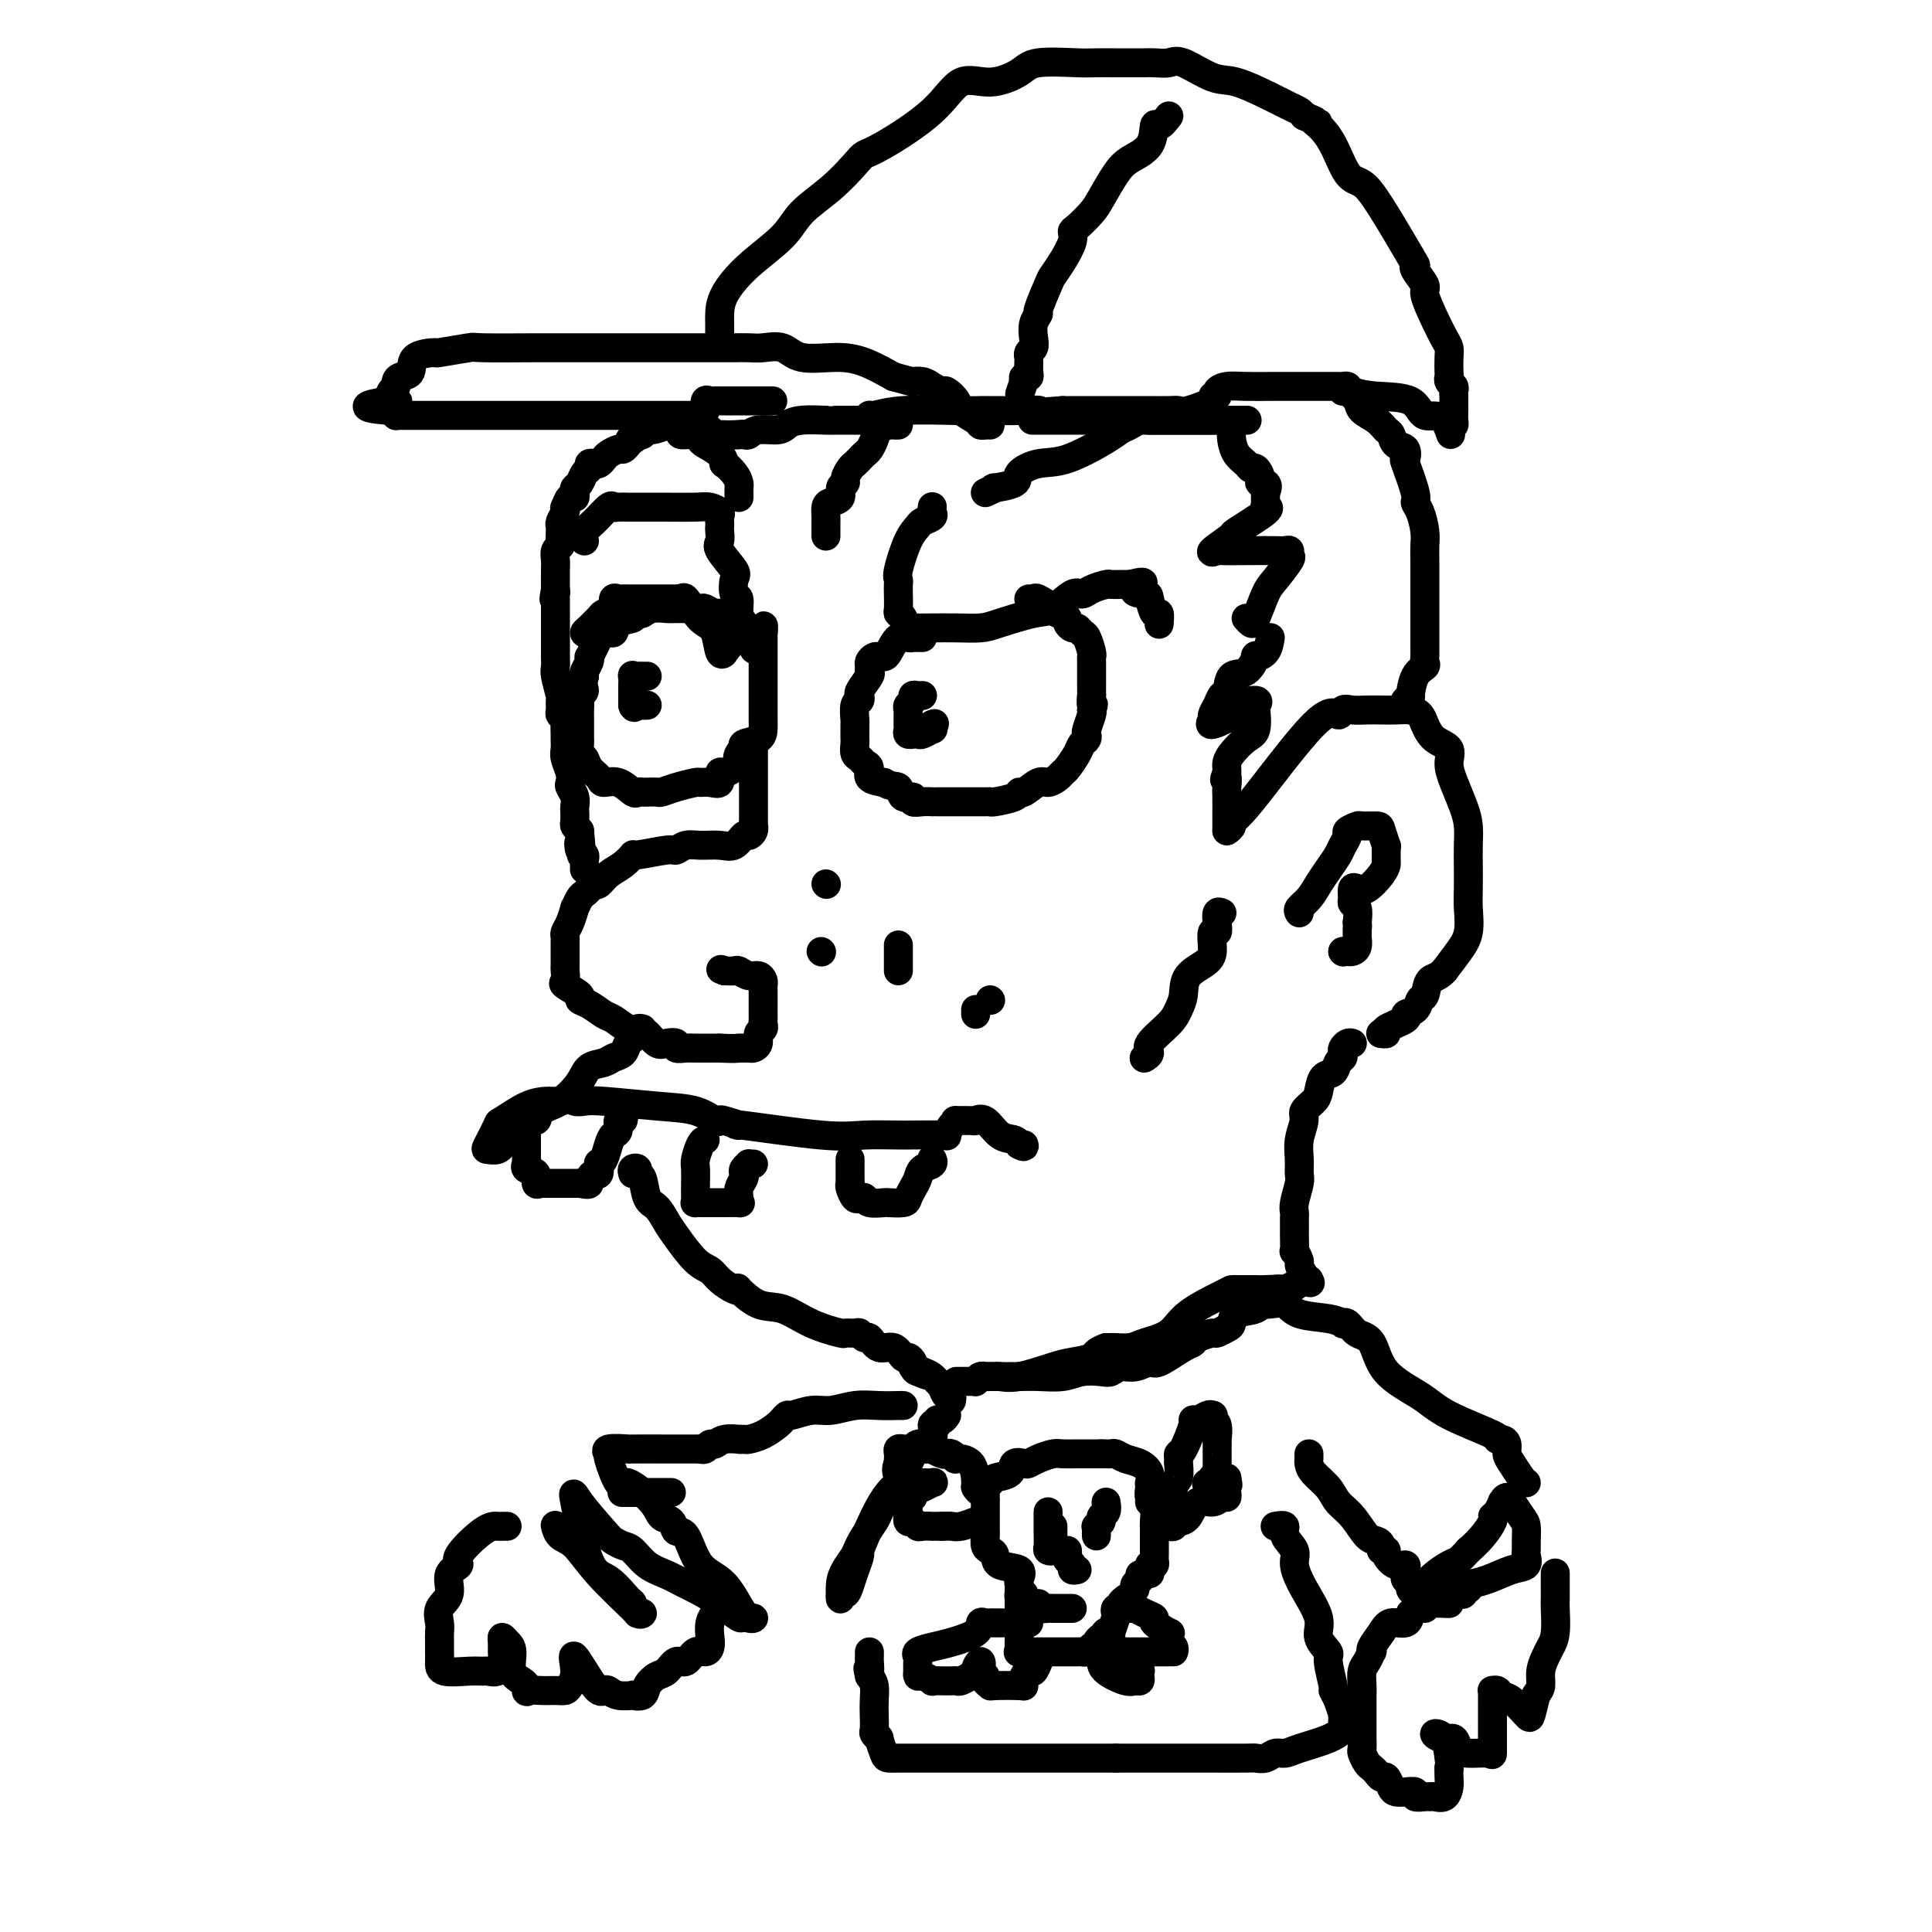 <svg viewBox='0 0 400 400' version='1.1' xmlns='http://www.w3.org/2000/svg' xmlns:xlink='http://www.w3.org/1999/xlink'><g fill='none' stroke='rgb(0,0,0)' stroke-width='6' stroke-linecap='round' stroke-linejoin='round'><path d='M121,112c-0.142,-0.710 -0.285,-1.420 0,-2c0.285,-0.580 0.997,-1.031 2,-2c1.003,-0.969 2.297,-2.456 3,-3c0.703,-0.544 0.816,-0.146 1,0c0.184,0.146 0.440,0.039 1,0c0.560,-0.039 1.424,-0.010 2,0c0.576,0.010 0.864,0.002 1,0c0.136,-0.002 0.121,0.002 1,0c0.879,-0.002 2.652,-0.012 5,0c2.348,0.012 5.270,0.045 7,0c1.730,-0.045 2.267,-0.166 3,0c0.733,0.166 1.660,0.621 2,1c0.340,0.379 0.092,0.682 0,1c-0.092,0.318 -0.028,0.649 0,1c0.028,0.351 0.019,0.721 0,1c-0.019,0.279 -0.047,0.468 0,1c0.047,0.532 0.169,1.407 0,2c-0.169,0.593 -0.630,0.902 0,2c0.630,1.098 2.350,2.983 3,4c0.650,1.017 0.230,1.164 0,2c-0.230,0.836 -0.269,2.359 0,3c0.269,0.641 0.845,0.399 1,1c0.155,0.601 -0.112,2.047 0,3c0.112,0.953 0.603,1.415 1,2c0.397,0.585 0.698,1.292 1,2'/><path d='M155,131c1.467,4.711 1.133,3.489 1,3c-0.133,-0.489 -0.067,-0.244 0,0'/><path d='M193,105c0.015,-0.090 0.030,-0.179 0,0c-0.030,0.179 -0.105,0.628 0,1c0.105,0.372 0.388,0.667 0,1c-0.388,0.333 -1.449,0.705 -2,1c-0.551,0.295 -0.592,0.512 -1,1c-0.408,0.488 -1.181,1.246 -2,3c-0.819,1.754 -1.683,4.505 -2,6c-0.317,1.495 -0.086,1.735 0,2c0.086,0.265 0.026,0.556 0,1c-0.026,0.444 -0.019,1.041 0,2c0.019,0.959 0.048,2.281 0,3c-0.048,0.719 -0.174,0.834 0,1c0.174,0.166 0.646,0.384 1,1c0.354,0.616 0.589,1.629 1,2c0.411,0.371 0.999,0.100 1,0c0.001,-0.100 -0.583,-0.029 0,0c0.583,0.029 2.333,0.014 4,0c1.667,-0.014 3.249,-0.029 5,0c1.751,0.029 3.670,0.101 5,0c1.330,-0.101 2.072,-0.376 4,-1c1.928,-0.624 5.043,-1.595 7,-2c1.957,-0.405 2.756,-0.242 4,-1c1.244,-0.758 2.934,-2.438 4,-3c1.066,-0.562 1.507,-0.007 2,0c0.493,0.007 1.038,-0.534 2,-1c0.962,-0.466 2.340,-0.857 3,-1c0.660,-0.143 0.601,-0.039 1,0c0.399,0.039 1.257,0.011 2,0c0.743,-0.011 1.372,-0.006 2,0'/><path d='M234,121c4.914,-1.224 1.699,0.216 1,1c-0.699,0.784 1.119,0.911 2,1c0.881,0.089 0.824,0.140 1,1c0.176,0.860 0.583,2.530 1,3c0.417,0.470 0.843,-0.258 1,0c0.157,0.258 0.045,1.502 0,2c-0.045,0.498 -0.022,0.249 0,0'/><path d='M186,88c-0.364,0.018 -0.727,0.036 -1,0c-0.273,-0.036 -0.454,-0.126 -1,0c-0.546,0.126 -1.456,0.467 -2,1c-0.544,0.533 -0.723,1.256 -1,2c-0.277,0.744 -0.651,1.508 -1,2c-0.349,0.492 -0.672,0.713 -1,1c-0.328,0.287 -0.661,0.640 -1,1c-0.339,0.360 -0.683,0.725 -1,1c-0.317,0.275 -0.605,0.459 -1,1c-0.395,0.541 -0.897,1.441 -1,2c-0.103,0.559 0.193,0.779 0,1c-0.193,0.221 -0.875,0.444 -1,1c-0.125,0.556 0.306,1.444 0,2c-0.306,0.556 -1.350,0.779 -2,1c-0.650,0.221 -0.906,0.440 -1,1c-0.094,0.560 -0.025,1.460 0,2c0.025,0.540 0.007,0.719 0,1c-0.007,0.281 -0.002,0.663 0,1c0.002,0.337 0.000,0.629 0,1c-0.000,0.371 -0.000,0.820 0,1c0.000,0.180 0.000,0.090 0,0'/><path d='M122,131c-0.512,0.089 -1.024,0.178 -1,0c0.024,-0.178 0.583,-0.621 1,-1c0.417,-0.379 0.690,-0.692 1,-1c0.310,-0.308 0.657,-0.612 1,-1c0.343,-0.388 0.683,-0.860 1,-1c0.317,-0.140 0.610,0.054 1,0c0.390,-0.054 0.878,-0.354 1,-1c0.122,-0.646 -0.123,-1.637 0,-2c0.123,-0.363 0.612,-0.097 1,0c0.388,0.097 0.673,0.026 1,0c0.327,-0.026 0.696,-0.007 1,0c0.304,0.007 0.544,0.003 1,0c0.456,-0.003 1.130,-0.003 3,0c1.870,0.003 4.938,0.010 6,0c1.062,-0.010 0.119,-0.038 0,0c-0.119,0.038 0.588,0.143 1,0c0.412,-0.143 0.530,-0.535 1,0c0.470,0.535 1.293,1.997 2,3c0.707,1.003 1.300,1.548 2,2c0.700,0.452 1.507,0.812 2,2c0.493,1.188 0.671,3.204 1,4c0.329,0.796 0.808,0.370 1,0c0.192,-0.370 0.096,-0.685 0,-1'/><path d='M150,134c1.551,0.911 0.430,-1.813 0,-3c-0.430,-1.187 -0.168,-0.839 0,-1c0.168,-0.161 0.242,-0.832 0,-1c-0.242,-0.168 -0.799,0.166 -1,0c-0.201,-0.166 -0.047,-0.833 0,-1c0.047,-0.167 -0.014,0.165 0,0c0.014,-0.165 0.104,-0.829 0,-1c-0.104,-0.171 -0.402,0.150 -1,0c-0.598,-0.150 -1.494,-0.772 -2,-1c-0.506,-0.228 -0.620,-0.061 -1,0c-0.380,0.061 -1.025,0.015 -1,0c0.025,-0.015 0.722,-0.000 0,0c-0.722,0.000 -2.862,-0.014 -4,0c-1.138,0.014 -1.275,0.057 -2,0c-0.725,-0.057 -2.037,-0.212 -3,0c-0.963,0.212 -1.576,0.792 -2,1c-0.424,0.208 -0.660,0.043 -1,0c-0.340,-0.043 -0.783,0.035 -1,0c-0.217,-0.035 -0.208,-0.184 0,0c0.208,0.184 0.613,0.699 0,1c-0.613,0.301 -2.245,0.386 -3,1c-0.755,0.614 -0.633,1.758 -1,2c-0.367,0.242 -1.222,-0.416 -2,0c-0.778,0.416 -1.480,1.908 -2,3c-0.520,1.092 -0.858,1.784 -1,2c-0.142,0.216 -0.090,-0.045 0,0c0.090,0.045 0.216,0.397 0,1c-0.216,0.603 -0.776,1.458 -1,2c-0.224,0.542 -0.112,0.771 0,1'/><path d='M121,140c-0.558,2.021 0.047,2.572 0,3c-0.047,0.428 -0.745,0.733 -1,1c-0.255,0.267 -0.068,0.496 0,1c0.068,0.504 0.018,1.283 0,2c-0.018,0.717 -0.005,1.371 0,2c0.005,0.629 0.000,1.233 0,2c-0.000,0.767 0.003,1.696 0,2c-0.003,0.304 -0.013,-0.018 0,0c0.013,0.018 0.049,0.375 0,1c-0.049,0.625 -0.183,1.517 0,2c0.183,0.483 0.685,0.558 1,1c0.315,0.442 0.445,1.250 1,2c0.555,0.750 1.535,1.441 2,2c0.465,0.559 0.415,0.987 1,1c0.585,0.013 1.805,-0.389 3,0c1.195,0.389 2.366,1.568 3,2c0.634,0.432 0.732,0.116 1,0c0.268,-0.116 0.706,-0.034 1,0c0.294,0.034 0.443,0.019 1,0c0.557,-0.019 1.521,-0.044 2,0c0.479,0.044 0.474,0.155 1,0c0.526,-0.155 1.585,-0.575 3,-1c1.415,-0.425 3.188,-0.854 4,-1c0.812,-0.146 0.665,-0.010 1,0c0.335,0.010 1.153,-0.105 2,0c0.847,0.105 1.722,0.430 2,0c0.278,-0.430 -0.040,-1.616 0,-2c0.040,-0.384 0.440,0.033 1,0c0.560,-0.033 1.280,-0.517 2,-1'/><path d='M152,159c2.566,-0.891 1.483,-0.619 1,-1c-0.483,-0.381 -0.364,-1.414 0,-2c0.364,-0.586 0.973,-0.723 1,-1c0.027,-0.277 -0.529,-0.694 0,-1c0.529,-0.306 2.142,-0.502 3,-1c0.858,-0.498 0.962,-1.299 1,-2c0.038,-0.701 0.010,-1.302 0,-2c-0.010,-0.698 -0.003,-1.493 0,-2c0.003,-0.507 0.001,-0.728 0,-1c-0.001,-0.272 -0.000,-0.596 0,-1c0.000,-0.404 0.000,-0.886 0,-1c-0.000,-0.114 -0.000,0.142 0,0c0.000,-0.142 0.000,-0.681 0,-1c-0.000,-0.319 -0.000,-0.418 0,-1c0.000,-0.582 0.000,-1.649 0,-2c-0.000,-0.351 -0.000,0.012 0,0c0.000,-0.012 0.000,-0.399 0,-1c-0.000,-0.601 -0.000,-1.417 0,-2c0.000,-0.583 0.000,-0.933 0,-1c-0.000,-0.067 -0.000,0.151 0,0c0.000,-0.151 0.000,-0.669 0,-1c-0.000,-0.331 -0.000,-0.474 0,-1c0.000,-0.526 0.000,-1.436 0,-2c-0.000,-0.564 -0.000,-0.782 0,-1'/><path d='M158,131c0.060,-2.786 0.208,-0.750 0,0c-0.208,0.750 -0.774,0.214 -1,0c-0.226,-0.214 -0.113,-0.107 0,0'/><path d='M191,132c-0.327,0.006 -0.655,0.012 -1,0c-0.345,-0.012 -0.708,-0.042 -1,0c-0.292,0.042 -0.512,0.155 -1,0c-0.488,-0.155 -1.244,-0.578 -2,0c-0.756,0.578 -1.513,2.158 -2,3c-0.487,0.842 -0.705,0.946 -1,1c-0.295,0.054 -0.668,0.056 -1,0c-0.332,-0.056 -0.623,-0.172 -1,0c-0.377,0.172 -0.841,0.631 -1,1c-0.159,0.369 -0.014,0.649 0,1c0.014,0.351 -0.102,0.773 0,1c0.102,0.227 0.421,0.261 0,1c-0.421,0.739 -1.581,2.185 -2,3c-0.419,0.815 -0.098,1.000 0,1c0.098,0.000 -0.026,-0.184 0,0c0.026,0.184 0.203,0.735 0,1c-0.203,0.265 -0.787,0.242 -1,1c-0.213,0.758 -0.057,2.296 0,3c0.057,0.704 0.014,0.574 0,1c-0.014,0.426 -0.001,1.409 0,2c0.001,0.591 -0.011,0.788 0,1c0.011,0.212 0.046,0.437 0,1c-0.046,0.563 -0.172,1.464 0,2c0.172,0.536 0.643,0.707 1,1c0.357,0.293 0.601,0.707 1,1c0.399,0.293 0.954,0.463 1,1c0.046,0.537 -0.415,1.439 0,2c0.415,0.561 1.708,0.780 3,1'/><path d='M183,162c1.581,1.029 2.534,0.601 3,1c0.466,0.399 0.444,1.623 1,2c0.556,0.377 1.689,-0.095 2,0c0.311,0.095 -0.202,0.758 0,1c0.202,0.242 1.118,0.065 2,0c0.882,-0.065 1.729,-0.017 2,0c0.271,0.017 -0.036,0.005 0,0c0.036,-0.005 0.414,-0.001 1,0c0.586,0.001 1.379,0.000 2,0c0.621,-0.000 1.070,-0.000 2,0c0.930,0.000 2.340,0.001 3,0c0.660,-0.001 0.569,-0.003 1,0c0.431,0.003 1.383,0.011 2,0c0.617,-0.011 0.899,-0.039 1,0c0.101,0.039 0.023,0.146 1,0c0.977,-0.146 3.010,-0.546 4,-1c0.990,-0.454 0.937,-0.962 1,-1c0.063,-0.038 0.241,0.393 1,0c0.759,-0.393 2.100,-1.609 3,-2c0.900,-0.391 1.358,0.043 2,0c0.642,-0.043 1.467,-0.565 2,-1c0.533,-0.435 0.773,-0.785 1,-1c0.227,-0.215 0.439,-0.296 1,-1c0.561,-0.704 1.470,-2.032 2,-3c0.530,-0.968 0.682,-1.576 1,-2c0.318,-0.424 0.804,-0.663 1,-1c0.196,-0.337 0.104,-0.771 0,-1c-0.104,-0.229 -0.220,-0.254 0,-1c0.220,-0.746 0.777,-2.213 1,-3c0.223,-0.787 0.111,-0.893 0,-1'/><path d='M226,147c0.774,-1.955 0.207,-0.842 0,-1c-0.207,-0.158 -0.056,-1.585 0,-2c0.056,-0.415 0.015,0.184 0,0c-0.015,-0.184 -0.004,-1.149 0,-2c0.004,-0.851 0.002,-1.588 0,-2c-0.002,-0.412 -0.003,-0.499 0,-1c0.003,-0.501 0.012,-1.415 0,-2c-0.012,-0.585 -0.045,-0.840 0,-1c0.045,-0.160 0.167,-0.224 0,-1c-0.167,-0.776 -0.623,-2.264 -1,-3c-0.377,-0.736 -0.675,-0.722 -1,-1c-0.325,-0.278 -0.678,-0.849 -1,-1c-0.322,-0.151 -0.611,0.118 -1,0c-0.389,-0.118 -0.876,-0.622 -1,-1c-0.124,-0.378 0.114,-0.631 0,-1c-0.114,-0.369 -0.579,-0.855 -1,-1c-0.421,-0.145 -0.796,0.052 -1,0c-0.204,-0.052 -0.237,-0.354 -1,-1c-0.763,-0.646 -2.256,-1.637 -3,-2c-0.744,-0.363 -0.739,-0.098 -1,0c-0.261,0.098 -0.789,0.028 -1,0c-0.211,-0.028 -0.106,-0.014 0,0'/><path d='M191,144c-0.301,0.024 -0.603,0.048 -1,0c-0.397,-0.048 -0.891,-0.168 -1,0c-0.109,0.168 0.167,0.622 0,1c-0.167,0.378 -0.777,0.679 -1,1c-0.223,0.321 -0.059,0.663 0,1c0.059,0.337 0.015,0.668 0,1c-0.015,0.332 0.000,0.663 0,1c-0.000,0.337 -0.015,0.679 0,1c0.015,0.321 0.060,0.622 0,1c-0.060,0.378 -0.225,0.834 0,1c0.225,0.166 0.838,0.040 1,0c0.162,-0.040 -0.128,0.004 0,0c0.128,-0.004 0.675,-0.056 1,0c0.325,0.056 0.427,0.221 1,0c0.573,-0.221 1.616,-0.829 2,-1c0.384,-0.171 0.110,0.094 0,0c-0.110,-0.094 -0.055,-0.547 0,-1'/><path d='M193,150c0.833,-0.333 0.417,-0.167 0,0'/><path d='M134,140c-0.340,0.004 -0.679,0.008 -1,0c-0.321,-0.008 -0.622,-0.028 -1,0c-0.378,0.028 -0.833,0.102 -1,0c-0.167,-0.102 -0.045,-0.382 0,0c0.045,0.382 0.012,1.426 0,2c-0.012,0.574 -0.003,0.679 0,1c0.003,0.321 0.001,0.857 0,1c-0.001,0.143 -0.000,-0.106 0,0c0.000,0.106 0.000,0.567 0,1c-0.000,0.433 -0.000,0.838 0,1c0.000,0.162 0.000,0.081 0,0'/><path d='M131,146c0.182,0.928 0.636,0.249 1,0c0.364,-0.249 0.636,-0.067 1,0c0.364,0.067 0.818,0.019 1,0c0.182,-0.019 0.091,-0.010 0,0'/><path d='M204,102c0.965,-0.441 1.930,-0.882 2,-1c0.070,-0.118 -0.754,0.087 0,0c0.754,-0.087 3.088,-0.467 4,-1c0.912,-0.533 0.404,-1.218 1,-2c0.596,-0.782 2.295,-1.662 4,-2c1.705,-0.338 3.415,-0.133 6,-1c2.585,-0.867 6.046,-2.807 8,-4c1.954,-1.193 2.402,-1.640 3,-2c0.598,-0.360 1.346,-0.632 2,-1c0.654,-0.368 1.214,-0.831 2,-1c0.786,-0.169 1.800,-0.045 2,0c0.200,0.045 -0.412,0.012 1,0c1.412,-0.012 4.849,-0.003 7,0c2.151,0.003 3.014,0.001 4,0c0.986,-0.001 2.093,-0.000 3,0c0.907,0.000 1.614,0.000 2,0c0.386,-0.000 0.450,-0.000 1,0c0.550,0.000 1.586,0.000 2,0c0.414,-0.000 0.207,-0.000 0,0'/><path d='M131,88c0.983,0.002 1.967,0.003 3,0c1.033,-0.003 2.116,-0.011 3,0c0.884,0.011 1.568,0.041 2,0c0.432,-0.041 0.613,-0.151 1,0c0.387,0.151 0.980,0.565 1,1c0.020,0.435 -0.535,0.893 0,1c0.535,0.107 2.158,-0.135 3,0c0.842,0.135 0.903,0.647 1,1c0.097,0.353 0.229,0.545 1,1c0.771,0.455 2.182,1.172 3,2c0.818,0.828 1.042,1.766 1,2c-0.042,0.234 -0.351,-0.236 0,0c0.351,0.236 1.362,1.177 2,2c0.638,0.823 0.903,1.527 1,2c0.097,0.473 0.026,0.714 0,1c-0.026,0.286 -0.007,0.615 0,1c0.007,0.385 0.002,0.824 0,1c-0.002,0.176 -0.001,0.088 0,0'/><path d='M156,155c-0.000,0.162 -0.000,0.324 0,1c0.000,0.676 0.000,1.867 0,3c-0.000,1.133 -0.000,2.208 0,3c0.000,0.792 0.001,1.301 0,2c-0.001,0.699 -0.003,1.589 0,3c0.003,1.411 0.013,3.343 0,4c-0.013,0.657 -0.047,0.040 0,0c0.047,-0.040 0.176,0.497 0,1c-0.176,0.503 -0.659,0.972 -1,1c-0.341,0.028 -0.542,-0.386 -1,0c-0.458,0.386 -1.173,1.572 -2,2c-0.827,0.428 -1.764,0.100 -3,0c-1.236,-0.100 -2.770,0.030 -4,0c-1.230,-0.030 -2.157,-0.220 -3,0c-0.843,0.220 -1.604,0.850 -2,1c-0.396,0.150 -0.427,-0.178 -2,0c-1.573,0.178 -4.687,0.864 -6,1c-1.313,0.136 -0.824,-0.279 -1,0c-0.176,0.279 -1.016,1.250 -2,2c-0.984,0.750 -2.111,1.279 -3,2c-0.889,0.721 -1.540,1.635 -2,2c-0.460,0.365 -0.730,0.183 -1,0'/><path d='M123,183c-1.570,1.101 -0.994,0.853 -1,1c-0.006,0.147 -0.593,0.690 -1,1c-0.407,0.310 -0.635,0.387 -1,1c-0.365,0.613 -0.868,1.761 -1,2c-0.132,0.239 0.108,-0.432 0,0c-0.108,0.432 -0.565,1.966 -1,3c-0.435,1.034 -0.849,1.566 -1,2c-0.151,0.434 -0.040,0.768 0,1c0.040,0.232 0.011,0.362 0,1c-0.011,0.638 -0.002,1.786 0,2c0.002,0.214 -0.003,-0.505 0,0c0.003,0.505 0.012,2.233 0,3c-0.012,0.767 -0.047,0.573 0,1c0.047,0.427 0.175,1.475 0,2c-0.175,0.525 -0.654,0.526 0,1c0.654,0.474 2.439,1.421 3,2c0.561,0.579 -0.104,0.788 0,1c0.104,0.212 0.977,0.425 2,1c1.023,0.575 2.195,1.511 3,2c0.805,0.489 1.241,0.531 2,1c0.759,0.469 1.841,1.366 3,2c1.159,0.634 2.396,1.006 3,1c0.604,-0.006 0.577,-0.390 1,0c0.423,0.390 1.297,1.555 2,2c0.703,0.445 1.236,0.172 2,0c0.764,-0.172 1.760,-0.242 2,0c0.240,0.242 -0.275,0.797 0,1c0.275,0.203 1.342,0.054 2,0c0.658,-0.054 0.908,-0.015 2,0c1.092,0.015 3.026,0.004 4,0c0.974,-0.004 0.987,-0.002 1,0'/><path d='M149,217c2.947,0.154 3.813,0.039 4,0c0.187,-0.039 -0.305,-0.003 0,0c0.305,0.003 1.406,-0.026 2,0c0.594,0.026 0.681,0.109 1,0c0.319,-0.109 0.870,-0.410 1,-1c0.130,-0.590 -0.161,-1.468 0,-2c0.161,-0.532 0.775,-0.716 1,-1c0.225,-0.284 0.060,-0.666 0,-1c-0.060,-0.334 -0.016,-0.618 0,-1c0.016,-0.382 0.004,-0.862 0,-1c-0.004,-0.138 -0.001,0.065 0,0c0.001,-0.065 0.000,-0.399 0,-1c-0.000,-0.601 0.001,-1.470 0,-2c-0.001,-0.530 -0.002,-0.720 0,-1c0.002,-0.280 0.009,-0.648 0,-1c-0.009,-0.352 -0.034,-0.686 0,-1c0.034,-0.314 0.126,-0.606 0,-1c-0.126,-0.394 -0.470,-0.890 -1,-1c-0.530,-0.110 -1.245,0.166 -2,0c-0.755,-0.166 -1.549,-0.776 -2,-1c-0.451,-0.224 -0.557,-0.064 -1,0c-0.443,0.064 -1.221,0.032 -2,0'/><path d='M150,201c-1.333,-0.500 -0.667,-0.250 0,0'/><path d='M133,213c-0.302,-0.087 -0.605,-0.174 -1,0c-0.395,0.174 -0.883,0.610 -1,1c-0.117,0.390 0.135,0.735 0,1c-0.135,0.265 -0.659,0.451 -1,1c-0.341,0.549 -0.498,1.461 -1,2c-0.502,0.539 -1.347,0.704 -2,1c-0.653,0.296 -1.114,0.722 -2,1c-0.886,0.278 -2.197,0.408 -3,1c-0.803,0.592 -1.099,1.647 -2,3c-0.901,1.353 -2.408,3.006 -4,4c-1.592,0.994 -3.268,1.330 -4,2c-0.732,0.670 -0.519,1.676 -1,2c-0.481,0.324 -1.655,-0.033 -2,0c-0.345,0.033 0.140,0.458 0,1c-0.140,0.542 -0.906,1.203 -2,2c-1.094,0.797 -2.516,1.730 -3,2c-0.484,0.270 -0.031,-0.125 0,0c0.031,0.125 -0.360,0.768 -1,1c-0.640,0.232 -1.530,0.052 -2,0c-0.470,-0.052 -0.522,0.025 0,-1c0.522,-1.025 1.617,-3.150 2,-4c0.383,-0.850 0.053,-0.424 1,-1c0.947,-0.576 3.171,-2.154 5,-3c1.829,-0.846 3.263,-0.959 4,-1c0.737,-0.041 0.775,-0.011 1,0c0.225,0.011 0.636,0.003 1,0c0.364,-0.003 0.682,-0.002 1,0'/><path d='M116,228c2.595,-0.777 2.581,-0.221 3,0c0.419,0.221 1.271,0.105 2,0c0.729,-0.105 1.334,-0.200 4,0c2.666,0.200 7.394,0.693 11,1c3.606,0.307 6.091,0.426 8,1c1.909,0.574 3.244,1.602 4,2c0.756,0.398 0.935,0.167 1,0c0.065,-0.167 0.016,-0.269 1,0c0.984,0.269 3.000,0.909 3,1c-0.000,0.091 -2.017,-0.368 1,0c3.017,0.368 11.067,1.565 16,2c4.933,0.435 6.750,0.110 9,0c2.250,-0.110 4.933,-0.005 8,0c3.067,0.005 6.518,-0.090 8,0c1.482,0.090 0.996,0.364 1,0c0.004,-0.364 0.497,-1.365 1,-2c0.503,-0.635 1.016,-0.905 1,-1c-0.016,-0.095 -0.560,-0.015 0,0c0.560,0.015 2.223,-0.035 3,0c0.777,0.035 0.667,0.157 1,0c0.333,-0.157 1.109,-0.592 2,0c0.891,0.592 1.899,2.210 3,3c1.101,0.790 2.296,0.751 3,1c0.704,0.249 0.915,0.785 1,1c0.085,0.215 0.042,0.107 0,0'/><path d='M211,237c1.311,0.778 1.089,0.222 1,0c-0.089,-0.222 -0.044,-0.111 0,0'/><path d='M186,201c0.000,-0.399 0.000,-0.798 0,-1c0.000,-0.202 0.000,-0.208 0,-1c0.000,-0.792 0.000,-2.369 0,-3c0.000,-0.631 0.000,-0.315 0,0'/><path d='M171,183c0.000,0.000 0.100,0.100 0.1,0.1'/><path d='M170,197c0.000,0.000 0.100,0.100 0.1,0.1'/><path d='M202,210c0.000,-0.417 0.000,-0.833 0,-1c0.000,-0.167 0.000,-0.083 0,0'/><path d='M205,207c0.000,0.000 0.100,0.100 0.1,0.1'/><path d='M109,234c0.000,-0.344 0.000,-0.688 0,0c-0.000,0.688 -0.000,2.409 0,3c0.000,0.591 0.001,0.052 0,0c-0.001,-0.052 -0.002,0.382 0,1c0.002,0.618 0.008,1.421 0,2c-0.008,0.579 -0.031,0.933 0,1c0.031,0.067 0.116,-0.154 0,0c-0.116,0.154 -0.433,0.682 0,1c0.433,0.318 1.617,0.425 2,1c0.383,0.575 -0.034,1.618 0,2c0.034,0.382 0.520,0.102 1,0c0.480,-0.102 0.955,-0.027 1,0c0.045,0.027 -0.339,0.007 0,0c0.339,-0.007 1.400,-0.002 2,0c0.600,0.002 0.738,0.001 1,0c0.262,-0.001 0.648,-0.000 1,0c0.352,0.000 0.672,0.000 1,0c0.328,-0.000 0.665,-0.000 1,0c0.335,0.000 0.667,0.000 1,0'/><path d='M120,245c1.857,0.351 2.000,0.230 2,0c-0.000,-0.230 -0.145,-0.569 0,-1c0.145,-0.431 0.578,-0.954 1,-1c0.422,-0.046 0.834,0.385 1,0c0.166,-0.385 0.086,-1.585 0,-2c-0.086,-0.415 -0.177,-0.046 0,0c0.177,0.046 0.621,-0.230 1,-1c0.379,-0.770 0.694,-2.032 1,-3c0.306,-0.968 0.604,-1.640 1,-2c0.396,-0.360 0.891,-0.409 1,-1c0.109,-0.591 -0.167,-1.726 0,-2c0.167,-0.274 0.776,0.311 1,0c0.224,-0.311 0.064,-1.517 0,-2c-0.064,-0.483 -0.032,-0.241 0,0'/><path d='M146,236c-0.309,0.120 -0.619,0.241 -1,1c-0.381,0.759 -0.834,2.157 -1,3c-0.166,0.843 -0.044,1.130 0,2c0.044,0.870 0.011,2.324 0,3c-0.011,0.676 0.002,0.573 0,1c-0.002,0.427 -0.018,1.382 0,2c0.018,0.618 0.068,0.898 0,1c-0.068,0.102 -0.256,0.027 0,0c0.256,-0.027 0.954,-0.007 2,0c1.046,0.007 2.438,-0.000 3,0c0.562,0.000 0.293,0.008 1,0c0.707,-0.008 2.389,-0.033 3,0c0.611,0.033 0.150,0.125 0,0c-0.150,-0.125 0.011,-0.467 0,-1c-0.011,-0.533 -0.195,-1.257 0,-2c0.195,-0.743 0.769,-1.506 1,-2c0.231,-0.494 0.118,-0.721 0,-1c-0.118,-0.279 -0.242,-0.611 0,-1c0.242,-0.389 0.848,-0.836 1,-1c0.152,-0.164 -0.151,-0.044 0,0c0.151,0.044 0.758,0.013 1,0c0.242,-0.013 0.121,-0.006 0,0'/><path d='M176,240c-0.000,0.363 -0.001,0.726 0,1c0.001,0.274 0.003,0.459 0,1c-0.003,0.541 -0.012,1.438 0,2c0.012,0.562 0.045,0.791 0,1c-0.045,0.209 -0.169,0.400 0,1c0.169,0.600 0.631,1.611 1,2c0.369,0.389 0.646,0.157 1,0c0.354,-0.157 0.785,-0.238 1,0c0.215,0.238 0.215,0.794 1,1c0.785,0.206 2.357,0.063 3,0c0.643,-0.063 0.358,-0.047 1,0c0.642,0.047 2.212,0.125 3,0c0.788,-0.125 0.793,-0.453 1,-1c0.207,-0.547 0.616,-1.313 1,-2c0.384,-0.687 0.744,-1.294 1,-2c0.256,-0.706 0.408,-1.510 1,-2c0.592,-0.490 1.622,-0.668 2,-1c0.378,-0.332 0.102,-0.820 0,-1c-0.102,-0.180 -0.029,-0.051 0,0c0.029,0.051 0.015,0.026 0,0'/><path d='M131,243c-0.120,-0.392 -0.240,-0.785 0,-1c0.240,-0.215 0.841,-0.253 1,0c0.159,0.253 -0.123,0.795 0,1c0.123,0.205 0.650,0.072 1,1c0.350,0.928 0.523,2.917 1,4c0.477,1.083 1.258,1.259 2,2c0.742,0.741 1.443,2.046 2,3c0.557,0.954 0.968,1.555 2,3c1.032,1.445 2.684,3.733 4,5c1.316,1.267 2.297,1.514 3,2c0.703,0.486 1.128,1.213 2,2c0.872,0.787 2.192,1.634 3,2c0.808,0.366 1.105,0.251 1,0c-0.105,-0.251 -0.612,-0.638 0,0c0.612,0.638 2.344,2.300 4,3c1.656,0.700 3.235,0.436 5,1c1.765,0.564 3.716,1.954 6,3c2.284,1.046 4.902,1.749 6,2c1.098,0.251 0.675,0.051 1,0c0.325,-0.051 1.399,0.047 2,0c0.601,-0.047 0.731,-0.239 1,0c0.269,0.239 0.678,0.909 1,1c0.322,0.091 0.558,-0.397 1,0c0.442,0.397 1.089,1.679 2,2c0.911,0.321 2.087,-0.317 3,0c0.913,0.317 1.564,1.590 2,2c0.436,0.410 0.656,-0.044 1,0c0.344,0.044 0.813,0.584 1,1c0.187,0.416 0.094,0.708 0,1'/><path d='M189,283c6.383,3.024 2.341,1.585 1,1c-1.341,-0.585 0.019,-0.314 1,0c0.981,0.314 1.583,0.672 2,1c0.417,0.328 0.651,0.627 1,1c0.349,0.373 0.814,0.821 1,1c0.186,0.179 0.093,0.090 0,0'/><path d='M195,287c0.310,0.875 0.619,1.750 1,2c0.381,0.250 0.833,-0.125 1,0c0.167,0.125 0.048,0.750 0,1c-0.048,0.250 -0.024,0.125 0,0'/><path d='M263,132c-0.186,1.131 -0.372,2.262 -1,3c-0.628,0.738 -1.698,1.084 -2,1c-0.302,-0.084 0.165,-0.598 0,0c-0.165,0.598 -0.961,2.310 -2,3c-1.039,0.690 -2.321,0.360 -3,1c-0.679,0.640 -0.755,2.251 -1,3c-0.245,0.749 -0.658,0.637 -1,1c-0.342,0.363 -0.612,1.202 -1,2c-0.388,0.798 -0.893,1.556 -1,2c-0.107,0.444 0.182,0.573 0,1c-0.182,0.427 -0.837,1.151 0,1c0.837,-0.151 3.166,-1.179 4,-2c0.834,-0.821 0.172,-1.436 1,-2c0.828,-0.564 3.145,-1.078 4,-1c0.855,0.078 0.247,0.748 0,1c-0.247,0.252 -0.133,0.084 0,1c0.133,0.916 0.284,2.914 0,4c-0.284,1.086 -1.004,1.261 -2,2c-0.996,0.739 -2.267,2.044 -3,3c-0.733,0.956 -0.928,1.565 -1,2c-0.072,0.435 -0.021,0.696 0,1c0.021,0.304 0.010,0.652 0,1'/><path d='M254,160c-0.928,2.443 -0.249,1.050 0,1c0.249,-0.050 0.067,1.244 0,2c-0.067,0.756 -0.018,0.973 0,2c0.018,1.027 0.005,2.863 0,4c-0.005,1.137 -0.001,1.575 0,2c0.001,0.425 0.000,0.836 0,1c-0.000,0.164 -0.000,0.082 0,0'/><path d='M254,172c0.449,-0.304 0.898,-0.609 1,-1c0.102,-0.391 -0.142,-0.869 0,-1c0.142,-0.131 0.670,0.084 4,-4c3.330,-4.084 9.461,-12.467 13,-16c3.539,-3.533 4.484,-2.215 5,-2c0.516,0.215 0.602,-0.674 1,-1c0.398,-0.326 1.107,-0.088 2,0c0.893,0.088 1.969,0.026 3,0c1.031,-0.026 2.016,-0.016 3,0c0.984,0.016 1.967,0.039 3,0c1.033,-0.039 2.117,-0.138 3,0c0.883,0.138 1.567,0.515 2,1c0.433,0.485 0.615,1.079 1,2c0.385,0.921 0.971,2.168 2,3c1.029,0.832 2.500,1.250 3,2c0.500,0.750 0.029,1.831 0,3c-0.029,1.169 0.385,2.425 1,4c0.615,1.575 1.433,3.467 2,5c0.567,1.533 0.884,2.705 1,4c0.116,1.295 0.033,2.713 0,4c-0.033,1.287 -0.014,2.444 0,4c0.014,1.556 0.023,3.511 0,5c-0.023,1.489 -0.078,2.513 0,4c0.078,1.487 0.290,3.439 0,5c-0.290,1.561 -1.083,2.732 -2,4c-0.917,1.268 -1.959,2.634 -3,4'/><path d='M299,201c-1.407,1.517 -2.424,1.310 -3,2c-0.576,0.690 -0.710,2.278 -1,3c-0.290,0.722 -0.734,0.578 -1,1c-0.266,0.422 -0.354,1.409 -1,2c-0.646,0.591 -1.851,0.785 -2,1c-0.149,0.215 0.758,0.450 0,1c-0.758,0.550 -3.183,1.416 -4,2c-0.817,0.584 -0.028,0.888 0,1c0.028,0.112 -0.706,0.032 -1,0c-0.294,-0.032 -0.147,-0.016 0,0'/><path d='M269,189c-0.178,-0.268 -0.356,-0.537 0,-1c0.356,-0.463 1.247,-1.121 2,-2c0.753,-0.879 1.369,-1.980 2,-3c0.631,-1.020 1.277,-1.961 2,-3c0.723,-1.039 1.521,-2.177 2,-3c0.479,-0.823 0.637,-1.331 1,-2c0.363,-0.669 0.931,-1.500 1,-2c0.069,-0.500 -0.361,-0.669 0,-1c0.361,-0.331 1.512,-0.823 2,-1c0.488,-0.177 0.313,-0.038 1,0c0.687,0.038 2.237,-0.026 3,0c0.763,0.026 0.740,0.143 1,1c0.260,0.857 0.802,2.453 1,3c0.198,0.547 0.052,0.046 0,0c-0.052,-0.046 -0.009,0.363 0,1c0.009,0.637 -0.014,1.502 0,2c0.014,0.498 0.067,0.629 0,1c-0.067,0.371 -0.252,0.982 -1,2c-0.748,1.018 -2.058,2.444 -3,3c-0.942,0.556 -1.517,0.241 -2,0c-0.483,-0.241 -0.875,-0.410 -1,0c-0.125,0.410 0.018,1.399 0,2c-0.018,0.601 -0.197,0.816 0,1c0.197,0.184 0.771,0.338 1,1c0.229,0.662 0.115,1.831 0,3'/><path d='M281,191c0.154,1.257 0.038,0.901 0,1c-0.038,0.099 0.001,0.653 0,1c-0.001,0.347 -0.042,0.485 0,1c0.042,0.515 0.169,1.406 0,2c-0.169,0.594 -0.633,0.891 -1,1c-0.367,0.109 -0.637,0.029 -1,0c-0.363,-0.029 -0.818,-0.008 -1,0c-0.182,0.008 -0.091,0.004 0,0'/><path d='M278,197c0.000,0.000 0.100,0.100 0.1,0.1'/><path d='M144,86c0.116,-0.000 0.232,-0.000 0,0c-0.232,0.000 -0.812,0.000 -3,0c-2.188,-0.000 -5.984,-0.000 -9,0c-3.016,0.000 -5.251,0.000 -7,0c-1.749,-0.000 -3.013,-0.000 -4,0c-0.987,0.000 -1.698,0.000 -3,0c-1.302,-0.000 -3.195,-0.000 -4,0c-0.805,0.000 -0.522,0.000 -2,0c-1.478,-0.000 -4.718,-0.000 -7,0c-2.282,0.000 -3.605,0.000 -5,0c-1.395,-0.000 -2.861,-0.000 -5,0c-2.139,0.000 -4.951,0.001 -7,0c-2.049,-0.001 -3.336,-0.003 -4,0c-0.664,0.003 -0.704,0.011 -1,0c-0.296,-0.011 -0.849,-0.041 -1,0c-0.151,0.041 0.100,0.155 0,0c-0.100,-0.155 -0.550,-0.577 -1,-1'/><path d='M81,85c-9.751,-0.637 -2.627,-1.729 0,-2c2.627,-0.271 0.758,0.278 0,0c-0.758,-0.278 -0.406,-1.382 0,-2c0.406,-0.618 0.865,-0.750 1,-1c0.135,-0.250 -0.053,-0.617 0,-1c0.053,-0.383 0.348,-0.781 1,-1c0.652,-0.219 1.661,-0.259 2,-1c0.339,-0.741 0.008,-2.185 1,-3c0.992,-0.815 3.306,-1.003 4,-1c0.694,0.003 -0.233,0.197 1,0c1.233,-0.197 4.624,-0.785 6,-1c1.376,-0.215 0.737,-0.058 3,0c2.263,0.058 7.430,0.015 11,0c3.570,-0.015 5.544,-0.004 7,0c1.456,0.004 2.396,0.001 3,0c0.604,-0.001 0.873,-0.000 2,0c1.127,0.000 3.111,0.000 4,0c0.889,-0.000 0.682,-0.000 2,0c1.318,0.000 4.162,0.000 6,0c1.838,-0.000 2.670,-0.000 4,0c1.330,0.000 3.159,0.001 5,0c1.841,-0.001 3.693,-0.002 5,0c1.307,0.002 2.069,0.008 3,0c0.931,-0.008 2.033,-0.031 3,0c0.967,0.031 1.800,0.115 3,0c1.200,-0.115 2.766,-0.429 4,0c1.234,0.429 2.135,1.599 4,2c1.865,0.401 4.694,0.031 7,0c2.306,-0.031 4.087,0.277 6,1c1.913,0.723 3.956,1.862 6,3'/><path d='M185,78c4.367,1.166 3.785,1.081 4,1c0.215,-0.081 1.228,-0.159 2,0c0.772,0.159 1.304,0.556 2,1c0.696,0.444 1.556,0.934 2,1c0.444,0.066 0.472,-0.294 1,0c0.528,0.294 1.556,1.242 2,2c0.444,0.758 0.305,1.328 1,2c0.695,0.672 2.225,1.448 3,2c0.775,0.552 0.795,0.880 1,1c0.205,0.120 0.594,0.032 1,0c0.406,-0.032 0.830,-0.009 1,0c0.170,0.009 0.085,0.005 0,0'/><path d='M149,70c-0.001,0.301 -0.002,0.603 0,0c0.002,-0.603 0.006,-2.110 0,-3c-0.006,-0.890 -0.023,-1.164 0,-2c0.023,-0.836 0.087,-2.235 1,-4c0.913,-1.765 2.675,-3.898 5,-6c2.325,-2.102 5.214,-4.174 7,-6c1.786,-1.826 2.471,-3.405 4,-5c1.529,-1.595 3.903,-3.204 6,-5c2.097,-1.796 3.917,-3.779 5,-5c1.083,-1.221 1.428,-1.681 2,-2c0.572,-0.319 1.371,-0.497 4,-2c2.629,-1.503 7.087,-4.329 10,-7c2.913,-2.671 4.282,-5.185 6,-6c1.718,-0.815 3.785,0.069 6,0c2.215,-0.069 4.577,-1.090 6,-2c1.423,-0.910 1.908,-1.708 4,-2c2.092,-0.292 5.793,-0.078 8,0c2.207,0.078 2.922,0.021 4,0c1.078,-0.021 2.519,-0.005 4,0c1.481,0.005 3.002,-0.002 4,0c0.998,0.002 1.474,0.011 2,0c0.526,-0.011 1.103,-0.044 2,0c0.897,0.044 2.116,0.165 3,0c0.884,-0.165 1.434,-0.616 3,0c1.566,0.616 4.150,2.297 6,3c1.850,0.703 2.968,0.426 5,1c2.032,0.574 4.978,1.999 7,3c2.022,1.001 3.121,1.577 4,2c0.879,0.423 1.537,0.692 2,1c0.463,0.308 0.732,0.654 1,1'/><path d='M270,24c4.298,1.908 2.544,1.178 2,1c-0.544,-0.178 0.123,0.196 1,1c0.877,0.804 1.966,2.037 3,4c1.034,1.963 2.015,4.655 3,6c0.985,1.345 1.975,1.342 3,2c1.025,0.658 2.087,1.976 4,5c1.913,3.024 4.679,7.752 6,10c1.321,2.248 1.197,2.015 1,2c-0.197,-0.015 -0.467,0.188 0,1c0.467,0.812 1.670,2.234 2,3c0.330,0.766 -0.213,0.875 0,2c0.213,1.125 1.181,3.264 2,5c0.819,1.736 1.488,3.067 2,4c0.512,0.933 0.868,1.468 1,2c0.132,0.532 0.039,1.060 0,2c-0.039,0.940 -0.025,2.293 0,3c0.025,0.707 0.059,0.767 0,1c-0.059,0.233 -0.212,0.639 0,1c0.212,0.361 0.789,0.677 1,1c0.211,0.323 0.056,0.653 0,1c-0.056,0.347 -0.014,0.709 0,1c0.014,0.291 0.001,0.509 0,1c-0.001,0.491 0.010,1.255 0,2c-0.010,0.745 -0.041,1.470 0,2c0.041,0.530 0.155,0.866 0,1c-0.155,0.134 -0.577,0.067 -1,0'/><path d='M300,88c0.766,4.275 0.181,0.463 -1,-1c-1.181,-1.463 -2.957,-0.578 -4,-1c-1.043,-0.422 -1.355,-2.152 -3,-3c-1.645,-0.848 -4.625,-0.816 -7,-1c-2.375,-0.184 -4.144,-0.585 -5,-1c-0.856,-0.415 -0.799,-0.843 -1,-1c-0.201,-0.157 -0.660,-0.042 -1,0c-0.340,0.042 -0.562,0.011 -1,0c-0.438,-0.011 -1.093,-0.004 -2,0c-0.907,0.004 -2.065,0.004 -4,0c-1.935,-0.004 -4.647,-0.011 -7,0c-2.353,0.011 -4.348,0.041 -6,0c-1.652,-0.041 -2.960,-0.153 -4,0c-1.040,0.153 -1.812,0.570 -2,1c-0.188,0.430 0.210,0.872 0,1c-0.210,0.128 -1.027,-0.057 -1,0c0.027,0.057 0.897,0.355 0,1c-0.897,0.645 -3.560,1.637 -5,2c-1.440,0.363 -1.658,0.097 -2,0c-0.342,-0.097 -0.809,-0.026 -2,0c-1.191,0.026 -3.106,0.007 -4,0c-0.894,-0.007 -0.765,-0.002 -1,0c-0.235,0.002 -0.832,0.001 -2,0c-1.168,-0.001 -2.907,-0.000 -4,0c-1.093,0.000 -1.540,0.000 -2,0c-0.460,-0.000 -0.931,-0.000 -2,0c-1.069,0.000 -2.734,0.000 -4,0c-1.266,-0.000 -2.133,-0.000 -3,0'/><path d='M220,85c-9.769,0.774 -5.692,0.207 -5,0c0.692,-0.207 -2.002,-0.056 -4,0c-1.998,0.056 -3.301,0.015 -4,0c-0.699,-0.015 -0.794,-0.005 -1,0c-0.206,0.005 -0.525,0.005 -1,0c-0.475,-0.005 -1.108,-0.017 -2,0c-0.892,0.017 -2.042,0.061 -5,0c-2.958,-0.061 -7.724,-0.227 -11,0c-3.276,0.227 -5.062,0.845 -6,1c-0.938,0.155 -1.027,-0.155 -1,0c0.027,0.155 0.169,0.774 0,1c-0.169,0.226 -0.648,0.061 -1,0c-0.352,-0.061 -0.577,-0.016 -1,0c-0.423,0.016 -1.044,0.004 -2,0c-0.956,-0.004 -2.249,0.002 -3,0c-0.751,-0.002 -0.962,-0.011 -1,0c-0.038,0.011 0.096,0.040 -1,0c-1.096,-0.040 -3.421,-0.151 -5,0c-1.579,0.151 -2.412,0.562 -3,1c-0.588,0.438 -0.931,0.902 -2,1c-1.069,0.098 -2.864,-0.170 -4,0c-1.136,0.170 -1.614,0.776 -2,1c-0.386,0.224 -0.682,0.064 -1,0c-0.318,-0.064 -0.659,-0.032 -1,0'/><path d='M153,90c-10.332,0.774 -2.664,0.207 0,0c2.664,-0.207 0.322,-0.056 -1,0c-1.322,0.056 -1.625,0.015 -2,0c-0.375,-0.015 -0.821,-0.004 -1,0c-0.179,0.004 -0.089,0.002 0,0'/><path d='M147,90c0.000,-0.417 0.000,-0.833 0,-1c0.000,-0.167 0.000,-0.083 0,0'/><path d='M242,24c-0.735,0.946 -1.470,1.893 -2,2c-0.530,0.107 -0.856,-0.624 -1,0c-0.144,0.624 -0.106,2.603 -1,4c-0.894,1.397 -2.719,2.213 -4,3c-1.281,0.787 -2.018,1.544 -3,3c-0.982,1.456 -2.209,3.610 -3,5c-0.791,1.390 -1.146,2.017 -2,3c-0.854,0.983 -2.208,2.323 -3,3c-0.792,0.677 -1.023,0.692 -1,1c0.023,0.308 0.300,0.910 0,2c-0.300,1.090 -1.175,2.669 -2,4c-0.825,1.331 -1.598,2.414 -2,3c-0.402,0.586 -0.434,0.674 -1,2c-0.566,1.326 -1.667,3.889 -2,5c-0.333,1.111 0.103,0.770 0,1c-0.103,0.230 -0.746,1.032 -1,2c-0.254,0.968 -0.121,2.101 0,3c0.121,0.899 0.229,1.563 0,2c-0.229,0.437 -0.794,0.645 -1,1c-0.206,0.355 -0.054,0.855 0,1c0.054,0.145 0.011,-0.067 0,0c-0.011,0.067 0.011,0.413 0,1c-0.011,0.587 -0.054,1.415 0,2c0.054,0.585 0.207,0.927 0,1c-0.207,0.073 -0.773,-0.122 -1,0c-0.227,0.122 -0.113,0.561 0,1'/><path d='M212,79c-1.711,4.978 -0.489,1.422 0,0c0.489,-1.422 0.244,-0.711 0,0'/><path d='M258,128c0.360,0.400 0.721,0.801 1,1c0.279,0.199 0.477,0.198 1,-1c0.523,-1.198 1.370,-3.593 2,-5c0.630,-1.407 1.042,-1.827 2,-3c0.958,-1.173 2.463,-3.099 3,-4c0.537,-0.901 0.107,-0.777 0,-1c-0.107,-0.223 0.111,-0.791 0,-1c-0.111,-0.209 -0.549,-0.057 -1,0c-0.451,0.057 -0.913,0.018 -2,0c-1.087,-0.018 -2.797,-0.016 -5,0c-2.203,0.016 -4.898,0.047 -6,0c-1.102,-0.047 -0.613,-0.170 -1,0c-0.387,0.170 -1.652,0.634 -1,0c0.652,-0.634 3.222,-2.365 4,-3c0.778,-0.635 -0.236,-0.173 1,-1c1.236,-0.827 4.724,-2.943 6,-4c1.276,-1.057 0.342,-1.057 0,-1c-0.342,0.057 -0.092,0.170 0,0c0.092,-0.170 0.025,-0.623 0,-1c-0.025,-0.377 -0.007,-0.679 0,-1c0.007,-0.321 0.004,-0.660 0,-1'/><path d='M262,102c1.153,-2.282 -0.464,-1.987 -1,-2c-0.536,-0.013 0.007,-0.334 0,-1c-0.007,-0.666 -0.566,-1.676 -1,-2c-0.434,-0.324 -0.743,0.040 -1,0c-0.257,-0.040 -0.461,-0.483 -1,-1c-0.539,-0.517 -1.414,-1.109 -2,-2c-0.586,-0.891 -0.884,-2.081 -1,-3c-0.116,-0.919 -0.051,-1.567 0,-2c0.051,-0.433 0.086,-0.652 0,-1c-0.086,-0.348 -0.295,-0.825 -1,-1c-0.705,-0.175 -1.906,-0.047 -3,0c-1.094,0.047 -2.079,0.013 -3,0c-0.921,-0.013 -1.777,-0.003 -3,0c-1.223,0.003 -2.814,0.001 -5,0c-2.186,-0.001 -4.967,-0.000 -8,0c-3.033,0.000 -6.318,0.000 -9,0c-2.682,-0.000 -4.759,-0.000 -6,0c-1.241,0.000 -1.645,0.000 -2,0c-0.355,-0.000 -0.662,-0.000 -1,0c-0.338,0.000 -0.706,0.000 1,0c1.706,-0.000 5.488,-0.000 7,0c1.512,0.000 0.756,0.000 0,0'/><path d='M278,81c0.206,-0.178 0.412,-0.356 1,0c0.588,0.356 1.558,1.246 2,2c0.442,0.754 0.355,1.372 1,2c0.645,0.628 2.023,1.266 3,2c0.977,0.734 1.555,1.564 2,2c0.445,0.436 0.758,0.479 1,1c0.242,0.521 0.412,1.519 1,2c0.588,0.481 1.593,0.443 2,1c0.407,0.557 0.217,1.709 0,2c-0.217,0.291 -0.461,-0.277 0,1c0.461,1.277 1.626,4.400 2,6c0.374,1.600 -0.043,1.676 0,2c0.043,0.324 0.548,0.895 1,2c0.452,1.105 0.853,2.743 1,4c0.147,1.257 0.039,2.134 0,3c-0.039,0.866 -0.011,1.720 0,3c0.011,1.280 0.003,2.984 0,5c-0.003,2.016 -0.001,4.343 0,6c0.001,1.657 -0.000,2.643 0,3c0.000,0.357 0.002,0.084 0,1c-0.002,0.916 -0.007,3.019 0,4c0.007,0.981 0.026,0.838 0,1c-0.026,0.162 -0.097,0.627 0,1c0.097,0.373 0.362,0.654 0,1c-0.362,0.346 -1.351,0.759 -2,2c-0.649,1.241 -0.957,3.312 -1,4c-0.043,0.688 0.181,-0.007 0,0c-0.181,0.007 -0.766,0.716 -1,1c-0.234,0.284 -0.117,0.142 0,0'/><path d='M160,83c-0.899,0.000 -1.799,0.000 -2,0c-0.201,-0.000 0.295,-0.000 0,0c-0.295,0.000 -1.383,0.000 -2,0c-0.617,-0.000 -0.764,-0.000 -1,0c-0.236,0.000 -0.560,0.000 -1,0c-0.440,-0.000 -0.997,-0.000 -1,0c-0.003,0.000 0.546,0.000 0,0c-0.546,-0.000 -2.189,-0.002 -3,0c-0.811,0.002 -0.791,0.007 -1,0c-0.209,-0.007 -0.647,-0.026 -1,0c-0.353,0.026 -0.621,0.097 -1,0c-0.379,-0.097 -0.870,-0.362 -1,0c-0.130,0.362 0.102,1.351 0,2c-0.102,0.649 -0.538,0.958 -1,1c-0.462,0.042 -0.950,-0.185 -1,0c-0.050,0.185 0.337,0.781 0,1c-0.337,0.219 -1.398,0.061 -2,0c-0.602,-0.061 -0.746,-0.026 -1,0c-0.254,0.026 -0.617,0.045 -1,0c-0.383,-0.045 -0.785,-0.152 -1,0c-0.215,0.152 -0.243,0.563 -1,1c-0.757,0.437 -2.244,0.901 -3,1c-0.756,0.099 -0.780,-0.166 -1,0c-0.220,0.166 -0.634,0.762 -1,1c-0.366,0.238 -0.683,0.119 -1,0'/><path d='M132,90c-2.560,1.321 -1.458,1.124 -1,1c0.458,-0.124 0.274,-0.174 0,0c-0.274,0.174 -0.637,0.571 -1,1c-0.363,0.429 -0.727,0.889 -1,1c-0.273,0.111 -0.454,-0.128 -1,0c-0.546,0.128 -1.457,0.622 -2,1c-0.543,0.378 -0.719,0.640 -1,1c-0.281,0.360 -0.667,0.816 -1,1c-0.333,0.184 -0.614,0.094 -1,0c-0.386,-0.094 -0.878,-0.194 -1,0c-0.122,0.194 0.125,0.682 0,1c-0.125,0.318 -0.621,0.468 -1,1c-0.379,0.532 -0.640,1.447 -1,2c-0.360,0.553 -0.818,0.744 -1,1c-0.182,0.256 -0.087,0.576 0,1c0.087,0.424 0.168,0.953 0,1c-0.168,0.047 -0.585,-0.387 -1,0c-0.415,0.387 -0.829,1.595 -1,2c-0.171,0.405 -0.098,0.005 0,0c0.098,-0.005 0.222,0.383 0,1c-0.222,0.617 -0.791,1.461 -1,2c-0.209,0.539 -0.060,0.773 0,1c0.060,0.227 0.030,0.445 0,1c-0.030,0.555 -0.061,1.445 0,2c0.061,0.555 0.212,0.773 0,1c-0.212,0.227 -0.789,0.463 -1,1c-0.211,0.537 -0.057,1.375 0,2c0.057,0.625 0.016,1.036 0,2c-0.016,0.964 -0.008,2.482 0,4'/><path d='M115,122c-0.619,3.479 -0.166,1.677 0,1c0.166,-0.677 0.044,-0.227 0,0c-0.044,0.227 -0.012,0.232 0,1c0.012,0.768 0.003,2.299 0,3c-0.003,0.701 -0.001,0.572 0,1c0.001,0.428 0.000,1.413 0,2c-0.000,0.587 0.000,0.777 0,1c-0.000,0.223 -0.001,0.480 0,1c0.001,0.520 0.004,1.303 0,2c-0.004,0.697 -0.015,1.309 0,2c0.015,0.691 0.057,1.460 0,2c-0.057,0.540 -0.212,0.852 0,2c0.212,1.148 0.793,3.134 1,4c0.207,0.866 0.041,0.612 0,1c-0.041,0.388 0.041,1.417 0,2c-0.041,0.583 -0.207,0.719 0,1c0.207,0.281 0.788,0.709 1,1c0.212,0.291 0.056,0.447 0,1c-0.056,0.553 -0.011,1.502 0,2c0.011,0.498 -0.011,0.543 0,1c0.011,0.457 0.054,1.326 0,2c-0.054,0.674 -0.207,1.153 0,2c0.207,0.847 0.773,2.062 1,3c0.227,0.938 0.113,1.598 0,2c-0.113,0.402 -0.226,0.545 0,1c0.226,0.455 0.792,1.221 1,2c0.208,0.779 0.059,1.571 0,2c-0.059,0.429 -0.026,0.497 0,1c0.026,0.503 0.045,1.443 0,2c-0.045,0.557 -0.156,0.731 0,1c0.156,0.269 0.578,0.635 1,1'/><path d='M120,172c0.790,8.367 0.264,4.283 0,3c-0.264,-1.283 -0.267,0.234 0,1c0.267,0.766 0.804,0.780 1,1c0.196,0.220 0.053,0.647 0,1c-0.053,0.353 -0.014,0.631 0,1c0.014,0.369 0.004,0.830 0,1c-0.004,0.170 -0.001,0.049 0,0c0.001,-0.049 0.001,-0.024 0,0'/><path d='M253,189c-0.415,-0.161 -0.829,-0.321 -1,0c-0.171,0.321 -0.098,1.125 0,2c0.098,0.875 0.222,1.822 0,2c-0.222,0.178 -0.791,-0.413 -1,0c-0.209,0.413 -0.059,1.829 0,3c0.059,1.171 0.026,2.097 -1,3c-1.026,0.903 -3.047,1.782 -4,3c-0.953,1.218 -0.839,2.774 -1,4c-0.161,1.226 -0.597,2.122 -1,3c-0.403,0.878 -0.773,1.738 -2,3c-1.227,1.262 -3.309,2.927 -4,4c-0.691,1.073 0.011,1.556 0,2c-0.011,0.444 -0.734,0.850 -1,1c-0.266,0.150 -0.076,0.043 0,0c0.076,-0.043 0.038,-0.021 0,0'/><path d='M280,216c-0.311,-0.090 -0.623,-0.180 -1,0c-0.377,0.180 -0.821,0.630 -1,1c-0.179,0.370 -0.093,0.661 0,1c0.093,0.339 0.193,0.728 0,1c-0.193,0.272 -0.680,0.429 -1,1c-0.320,0.571 -0.472,1.557 -1,2c-0.528,0.443 -1.433,0.344 -2,1c-0.567,0.656 -0.797,2.068 -1,3c-0.203,0.932 -0.380,1.383 -1,2c-0.620,0.617 -1.683,1.401 -2,2c-0.317,0.599 0.112,1.012 0,2c-0.112,0.988 -0.766,2.551 -1,4c-0.234,1.449 -0.049,2.784 0,4c0.049,1.216 -0.040,2.315 0,3c0.040,0.685 0.207,0.957 0,2c-0.207,1.043 -0.787,2.856 -1,4c-0.213,1.144 -0.057,1.617 0,2c0.057,0.383 0.016,0.675 0,1c-0.016,0.325 -0.005,0.684 0,1c0.005,0.316 0.005,0.589 0,1c-0.005,0.411 -0.016,0.960 0,2c0.016,1.040 0.060,2.573 0,3c-0.060,0.427 -0.223,-0.250 0,0c0.223,0.250 0.833,1.428 1,2c0.167,0.572 -0.109,0.539 0,1c0.109,0.461 0.603,1.418 1,2c0.397,0.582 0.699,0.791 1,1'/><path d='M271,265c0.500,1.000 0.250,0.500 0,0'/><path d='M203,285c-0.087,-0.000 -0.174,-0.000 0,0c0.174,0.000 0.609,0.001 1,0c0.391,-0.001 0.740,-0.004 2,0c1.260,0.004 3.433,0.015 5,0c1.567,-0.015 2.527,-0.055 4,0c1.473,0.055 3.458,0.207 5,0c1.542,-0.207 2.642,-0.772 4,-1c1.358,-0.228 2.973,-0.118 4,0c1.027,0.118 1.465,0.245 2,0c0.535,-0.245 1.165,-0.861 2,-1c0.835,-0.139 1.873,0.198 3,0c1.127,-0.198 2.341,-0.931 3,-1c0.659,-0.069 0.762,0.528 2,0c1.238,-0.528 3.612,-2.179 5,-3c1.388,-0.821 1.790,-0.812 2,-1c0.210,-0.188 0.228,-0.574 1,-1c0.772,-0.426 2.298,-0.892 3,-1c0.702,-0.108 0.580,0.141 1,0c0.420,-0.141 1.382,-0.671 2,-1c0.618,-0.329 0.892,-0.455 1,-1c0.108,-0.545 0.051,-1.509 1,-2c0.949,-0.491 2.903,-0.510 4,-1c1.097,-0.490 1.338,-1.452 2,-2c0.662,-0.548 1.744,-0.683 2,-1c0.256,-0.317 -0.316,-0.816 0,-1c0.316,-0.184 1.519,-0.053 2,0c0.481,0.053 0.241,0.026 0,0'/><path d='M266,267c5.025,-2.475 2.087,-0.663 1,0c-1.087,0.663 -0.322,0.178 -1,0c-0.678,-0.178 -2.798,-0.048 -4,0c-1.202,0.048 -1.486,0.013 -2,0c-0.514,-0.013 -1.257,-0.006 -2,0c-0.743,0.006 -1.484,0.011 -2,0c-0.516,-0.011 -0.806,-0.039 -1,0c-0.194,0.039 -0.291,0.144 -2,1c-1.709,0.856 -5.029,2.464 -7,4c-1.971,1.536 -2.594,3.000 -4,4c-1.406,1.000 -3.596,1.536 -5,2c-1.404,0.464 -2.023,0.856 -3,1c-0.977,0.144 -2.314,0.038 -3,0c-0.686,-0.038 -0.723,-0.010 -1,0c-0.277,0.010 -0.793,0.003 -1,0c-0.207,-0.003 -0.103,-0.001 0,0'/><path d='M229,279c-2.487,0.864 -2.204,1.524 -3,2c-0.796,0.476 -2.671,0.769 -4,1c-1.329,0.231 -2.110,0.402 -4,1c-1.890,0.598 -4.888,1.625 -7,2c-2.112,0.375 -3.339,0.100 -4,0c-0.661,-0.100 -0.755,-0.023 -1,0c-0.245,0.023 -0.639,-0.008 -1,0c-0.361,0.008 -0.687,0.055 -1,0c-0.313,-0.055 -0.612,-0.211 -1,0c-0.388,0.211 -0.864,0.789 -1,1c-0.136,0.211 0.069,0.057 0,0c-0.069,-0.057 -0.411,-0.015 -1,0c-0.589,0.015 -1.426,0.004 -2,0c-0.574,-0.004 -0.885,-0.001 -1,0c-0.115,0.001 -0.033,0.000 0,0c0.033,-0.000 0.016,-0.000 0,0'/><path d='M196,293c-0.300,0.459 -0.599,0.918 -1,1c-0.401,0.082 -0.903,-0.214 -1,0c-0.097,0.214 0.210,0.937 0,1c-0.210,0.063 -0.939,-0.534 -1,0c-0.061,0.534 0.545,2.198 0,3c-0.545,0.802 -2.243,0.741 -3,1c-0.757,0.259 -0.575,0.838 -1,2c-0.425,1.162 -1.456,2.908 -2,4c-0.544,1.092 -0.600,1.530 -1,2c-0.400,0.470 -1.143,0.972 -2,2c-0.857,1.028 -1.826,2.582 -3,5c-1.174,2.418 -2.552,5.699 -3,7c-0.448,1.301 0.034,0.620 0,1c-0.034,0.380 -0.583,1.821 -1,3c-0.417,1.179 -0.701,2.097 -1,3c-0.299,0.903 -0.614,1.792 -1,2c-0.386,0.208 -0.844,-0.265 -1,0c-0.156,0.265 -0.011,1.267 0,1c0.011,-0.267 -0.112,-1.803 0,-3c0.112,-1.197 0.461,-2.056 1,-3c0.539,-0.944 1.270,-1.972 2,-3'/><path d='M177,322c0.808,-1.986 1.330,-2.952 2,-4c0.670,-1.048 1.490,-2.179 2,-3c0.510,-0.821 0.711,-1.330 1,-2c0.289,-0.670 0.665,-1.499 1,-2c0.335,-0.501 0.629,-0.673 1,-1c0.371,-0.327 0.820,-0.808 1,-1c0.180,-0.192 0.090,-0.096 0,0'/><path d='M260,270c-0.073,0.004 -0.147,0.008 0,0c0.147,-0.008 0.514,-0.027 1,0c0.486,0.027 1.091,0.102 2,0c0.909,-0.102 2.124,-0.381 3,0c0.876,0.381 1.414,1.421 3,2c1.586,0.579 4.220,0.698 6,1c1.780,0.302 2.708,0.787 3,1c0.292,0.213 -0.050,0.152 0,0c0.050,-0.152 0.491,-0.397 1,0c0.509,0.397 1.085,1.434 2,2c0.915,0.566 2.169,0.659 3,2c0.831,1.341 1.237,3.929 3,6c1.763,2.071 4.881,3.626 7,5c2.119,1.374 3.237,2.566 6,4c2.763,1.434 7.171,3.108 9,4c1.829,0.892 1.081,1.000 1,1c-0.081,-0.000 0.507,-0.109 1,0c0.493,0.109 0.892,0.436 1,1c0.108,0.564 -0.076,1.367 0,2c0.076,0.633 0.413,1.098 1,2c0.587,0.902 1.425,2.242 2,3c0.575,0.758 0.885,0.935 1,1c0.115,0.065 0.033,0.019 0,0c-0.033,-0.019 -0.016,-0.009 0,0'/><path d='M271,301c0.009,0.351 0.018,0.702 0,1c-0.018,0.298 -0.063,0.542 0,1c0.063,0.458 0.233,1.128 1,2c0.767,0.872 2.131,1.946 3,3c0.869,1.054 1.242,2.089 2,3c0.758,0.911 1.901,1.698 3,3c1.099,1.302 2.155,3.119 3,4c0.845,0.881 1.479,0.826 2,1c0.521,0.174 0.930,0.576 1,1c0.070,0.424 -0.198,0.869 0,1c0.198,0.131 0.862,-0.053 1,0c0.138,0.053 -0.250,0.343 0,1c0.250,0.657 1.138,1.682 2,2c0.862,0.318 1.699,-0.069 2,0c0.301,0.069 0.066,0.596 0,1c-0.066,0.404 0.038,0.686 0,1c-0.038,0.314 -0.218,0.661 0,1c0.218,0.339 0.833,0.671 1,1c0.167,0.329 -0.113,0.656 0,1c0.113,0.344 0.621,0.707 1,1c0.379,0.293 0.629,0.518 1,0c0.371,-0.518 0.862,-1.778 2,-3c1.138,-1.222 2.922,-2.406 4,-3c1.078,-0.594 1.451,-0.598 2,-1c0.549,-0.402 1.275,-1.201 2,-2'/><path d='M304,321c3.001,-2.543 4.502,-4.901 5,-6c0.498,-1.099 -0.008,-0.941 0,-1c0.008,-0.059 0.528,-0.337 1,-1c0.472,-0.663 0.895,-1.711 1,-2c0.105,-0.289 -0.109,0.181 0,0c0.109,-0.181 0.541,-1.014 1,-1c0.459,0.014 0.946,0.875 1,1c0.054,0.125 -0.325,-0.485 0,0c0.325,0.485 1.355,2.065 2,3c0.645,0.935 0.907,1.224 1,2c0.093,0.776 0.018,2.038 0,3c-0.018,0.962 0.023,1.623 0,2c-0.023,0.377 -0.108,0.469 0,1c0.108,0.531 0.411,1.500 0,2c-0.411,0.500 -1.535,0.530 -3,1c-1.465,0.470 -3.272,1.379 -5,2c-1.728,0.621 -3.376,0.955 -4,1c-0.624,0.045 -0.223,-0.198 0,0c0.223,0.198 0.267,0.838 0,1c-0.267,0.162 -0.845,-0.152 -1,0c-0.155,0.152 0.112,0.772 0,1c-0.112,0.228 -0.603,0.065 -1,0c-0.397,-0.065 -0.698,-0.033 -1,0'/><path d='M301,330c-2.321,1.707 -0.622,1.973 -1,2c-0.378,0.027 -2.833,-0.185 -4,0c-1.167,0.185 -1.048,0.767 -1,1c0.048,0.233 0.024,0.116 0,0'/><path d='M292,334c-0.127,0.884 -0.255,1.768 -1,2c-0.745,0.232 -2.108,-0.188 -3,0c-0.892,0.188 -1.314,0.985 -2,2c-0.686,1.015 -1.638,2.249 -2,3c-0.362,0.751 -0.136,1.020 0,1c0.136,-0.020 0.180,-0.329 0,0c-0.180,0.329 -0.584,1.297 -1,2c-0.416,0.703 -0.843,1.140 -1,2c-0.157,0.860 -0.042,2.141 0,3c0.042,0.859 0.011,1.295 0,2c-0.011,0.705 -0.004,1.679 0,3c0.004,1.321 0.004,2.988 0,4c-0.004,1.012 -0.012,1.371 0,2c0.012,0.629 0.045,1.530 0,2c-0.045,0.470 -0.167,0.508 0,1c0.167,0.492 0.622,1.436 1,2c0.378,0.564 0.679,0.746 1,1c0.321,0.254 0.663,0.579 1,1c0.337,0.421 0.670,0.936 1,1c0.330,0.064 0.657,-0.324 1,0c0.343,0.324 0.703,1.358 1,2c0.297,0.642 0.531,0.890 1,1c0.469,0.110 1.173,0.082 2,0c0.827,-0.082 1.779,-0.219 2,0c0.221,0.219 -0.288,0.792 0,1c0.288,0.208 1.373,0.050 2,0c0.627,-0.050 0.795,0.009 1,0c0.205,-0.009 0.447,-0.085 1,0c0.553,0.085 1.416,0.332 2,0c0.584,-0.332 0.888,-1.243 1,-2c0.112,-0.757 0.032,-1.359 0,-2c-0.032,-0.641 -0.016,-1.320 0,-2'/><path d='M300,366c0.176,-1.160 0.117,-1.059 0,-2c-0.117,-0.941 -0.291,-2.925 -1,-4c-0.709,-1.075 -1.951,-1.240 -2,-1c-0.049,0.240 1.097,0.887 2,1c0.903,0.113 1.562,-0.307 2,0c0.438,0.307 0.653,1.340 1,2c0.347,0.660 0.825,0.947 2,1c1.175,0.053 3.047,-0.128 4,0c0.953,0.128 0.987,0.564 1,0c0.013,-0.564 0.004,-2.127 0,-3c-0.004,-0.873 -0.002,-1.057 0,-2c0.002,-0.943 0.004,-2.646 0,-4c-0.004,-1.354 -0.013,-2.359 0,-3c0.013,-0.641 0.047,-0.917 0,-1c-0.047,-0.083 -0.174,0.027 0,0c0.174,-0.027 0.648,-0.190 1,0c0.352,0.190 0.580,0.733 1,1c0.420,0.267 1.030,0.257 2,1c0.970,0.743 2.300,2.238 3,3c0.700,0.762 0.772,0.789 1,0c0.228,-0.789 0.614,-2.395 1,-4'/><path d='M318,351c0.549,-0.932 0.921,-1.262 1,-2c0.079,-0.738 -0.137,-1.886 0,-3c0.137,-1.114 0.625,-2.196 1,-3c0.375,-0.804 0.636,-1.330 1,-2c0.364,-0.670 0.829,-1.483 1,-3c0.171,-1.517 0.046,-3.738 0,-5c-0.046,-1.262 -0.012,-1.565 0,-2c0.012,-0.435 0.003,-1.002 0,-2c-0.003,-0.998 -0.001,-2.428 0,-3c0.001,-0.572 0.000,-0.286 0,0'/><path d='M211,329c0.031,-0.366 0.062,-0.732 0,-1c-0.062,-0.268 -0.215,-0.439 0,-1c0.215,-0.561 0.800,-1.511 0,-2c-0.800,-0.489 -2.985,-0.516 -4,-1c-1.015,-0.484 -0.860,-1.425 -1,-2c-0.140,-0.575 -0.573,-0.783 -1,-1c-0.427,-0.217 -0.846,-0.441 -1,-1c-0.154,-0.559 -0.041,-1.453 0,-2c0.041,-0.547 0.011,-0.747 0,-1c-0.011,-0.253 -0.004,-0.558 0,-1c0.004,-0.442 0.005,-1.021 0,-2c-0.005,-0.979 -0.014,-2.357 0,-3c0.014,-0.643 0.053,-0.552 0,-1c-0.053,-0.448 -0.198,-1.434 0,-2c0.198,-0.566 0.739,-0.712 1,-1c0.261,-0.288 0.240,-0.717 1,-1c0.760,-0.283 2.299,-0.418 3,-1c0.701,-0.582 0.562,-1.610 1,-2c0.438,-0.390 1.453,-0.143 2,0c0.547,0.143 0.625,0.182 1,0c0.375,-0.182 1.046,-0.585 2,-1c0.954,-0.415 2.192,-0.843 3,-1c0.808,-0.157 1.186,-0.042 2,0c0.814,0.042 2.063,0.011 3,0c0.937,-0.011 1.560,-0.003 2,0c0.440,0.003 0.695,0.001 1,0c0.305,-0.001 0.658,-0.000 1,0c0.342,0.000 0.671,0.000 1,0'/><path d='M228,301c1.787,0.001 1.254,0.003 1,0c-0.254,-0.003 -0.231,-0.013 0,0c0.231,0.013 0.668,0.047 1,0c0.332,-0.047 0.558,-0.177 1,0c0.442,0.177 1.099,0.660 2,1c0.901,0.340 2.046,0.538 3,1c0.954,0.462 1.719,1.189 2,2c0.281,0.811 0.079,1.706 0,2c-0.079,0.294 -0.035,-0.012 0,0c0.035,0.012 0.062,0.342 0,1c-0.062,0.658 -0.213,1.643 0,2c0.213,0.357 0.789,0.084 1,1c0.211,0.916 0.057,3.019 0,4c-0.057,0.981 -0.015,0.840 0,1c0.015,0.160 0.004,0.620 0,1c-0.004,0.380 -0.001,0.679 0,1c0.001,0.321 0.000,0.663 0,1c-0.000,0.337 0.001,0.668 0,1c-0.001,0.332 -0.003,0.663 0,1c0.003,0.337 0.011,0.678 0,1c-0.011,0.322 -0.041,0.625 0,1c0.041,0.375 0.155,0.821 0,1c-0.155,0.179 -0.577,0.089 -1,0'/><path d='M238,324c0.043,3.102 0.151,1.356 0,1c-0.151,-0.356 -0.562,0.679 -1,1c-0.438,0.321 -0.902,-0.071 -1,0c-0.098,0.071 0.170,0.607 0,1c-0.170,0.393 -0.776,0.644 -1,1c-0.224,0.356 -0.064,0.816 0,1c0.064,0.184 0.032,0.092 0,0'/><path d='M212,330c-0.423,-0.092 -0.845,-0.184 -1,0c-0.155,0.184 -0.041,0.645 0,1c0.041,0.355 0.011,0.605 0,1c-0.011,0.395 -0.003,0.937 0,1c0.003,0.063 0.001,-0.352 0,0c-0.001,0.352 -0.000,1.470 0,2c0.000,0.530 0.000,0.471 0,1c-0.000,0.529 -0.000,1.647 0,2c0.000,0.353 0.001,-0.059 0,0c-0.001,0.059 -0.002,0.590 0,1c0.002,0.410 0.008,0.698 0,1c-0.008,0.302 -0.030,0.617 0,1c0.030,0.383 0.112,0.835 0,1c-0.112,0.165 -0.418,0.044 0,0c0.418,-0.044 1.561,-0.012 3,0c1.439,0.012 3.173,0.003 4,0c0.827,-0.003 0.746,-0.001 1,0c0.254,0.001 0.841,0.000 1,0c0.159,-0.000 -0.112,-0.000 0,0c0.112,0.000 0.607,0.001 1,0c0.393,-0.001 0.683,-0.003 1,0c0.317,0.003 0.662,0.011 1,0c0.338,-0.011 0.668,-0.041 1,0c0.332,0.041 0.666,0.155 1,0c0.334,-0.155 0.667,-0.577 1,-1'/><path d='M226,341c2.559,-0.111 1.456,0.110 1,0c-0.456,-0.110 -0.267,-0.551 0,-1c0.267,-0.449 0.611,-0.906 1,-1c0.389,-0.094 0.821,0.174 1,0c0.179,-0.174 0.104,-0.789 0,-1c-0.104,-0.211 -0.238,-0.017 0,0c0.238,0.017 0.847,-0.143 1,0c0.153,0.143 -0.152,0.588 0,0c0.152,-0.588 0.759,-2.209 1,-3c0.241,-0.791 0.116,-0.751 0,-1c-0.116,-0.249 -0.224,-0.789 0,-1c0.224,-0.211 0.778,-0.095 1,0c0.222,0.095 0.111,0.170 0,0c-0.111,-0.170 -0.222,-0.584 0,-1c0.222,-0.416 0.778,-0.833 1,-1c0.222,-0.167 0.111,-0.083 0,0'/><path d='M217,313c0.000,0.342 0.000,0.683 0,1c-0.000,0.317 -0.000,0.609 0,1c0.000,0.391 0.000,0.882 0,1c-0.000,0.118 -0.001,-0.137 0,0c0.001,0.137 0.004,0.664 0,1c-0.004,0.336 -0.015,0.479 0,1c0.015,0.521 0.057,1.419 0,2c-0.057,0.581 -0.211,0.846 0,1c0.211,0.154 0.789,0.196 1,0c0.211,-0.196 0.057,-0.631 0,-1c-0.057,-0.369 -0.015,-0.674 0,-1c0.015,-0.326 0.004,-0.675 0,-1c-0.004,-0.325 -0.001,-0.626 0,-1c0.001,-0.374 0.000,-0.821 0,-1c-0.000,-0.179 -0.000,-0.089 0,0'/><path d='M229,311c0.121,0.754 0.243,1.508 0,2c-0.243,0.492 -0.850,0.723 -1,1c-0.150,0.277 0.156,0.600 0,1c-0.156,0.400 -0.774,0.878 -1,1c-0.226,0.122 -0.061,-0.112 0,0c0.061,0.112 0.016,0.569 0,1c-0.016,0.431 -0.005,0.838 0,1c0.005,0.162 0.002,0.081 0,0'/><path d='M238,311c0.369,0.122 0.739,0.244 1,0c0.261,-0.244 0.414,-0.853 1,-1c0.586,-0.147 1.606,0.167 2,0c0.394,-0.167 0.162,-0.816 0,-1c-0.162,-0.184 -0.254,0.097 0,0c0.254,-0.097 0.853,-0.571 1,-1c0.147,-0.429 -0.157,-0.811 0,-1c0.157,-0.189 0.774,-0.184 1,-1c0.226,-0.816 0.062,-2.452 0,-3c-0.062,-0.548 -0.023,-0.007 0,0c0.023,0.007 0.030,-0.520 0,-1c-0.030,-0.480 -0.097,-0.912 0,-1c0.097,-0.088 0.358,0.169 1,-1c0.642,-1.169 1.664,-3.763 2,-5c0.336,-1.237 -0.013,-1.115 0,-1c0.013,0.115 0.388,0.223 1,0c0.612,-0.223 1.461,-0.778 2,-1c0.539,-0.222 0.770,-0.111 1,0'/><path d='M251,293c0.558,-0.094 -0.047,0.671 0,1c0.047,0.329 0.745,0.221 1,1c0.255,0.779 0.068,2.446 0,3c-0.068,0.554 -0.018,-0.006 0,0c0.018,0.006 0.005,0.577 0,1c-0.005,0.423 -0.002,0.698 0,1c0.002,0.302 0.002,0.631 0,1c-0.002,0.369 -0.004,0.778 0,1c0.004,0.222 0.016,0.256 0,1c-0.016,0.744 -0.060,2.199 0,3c0.060,0.801 0.225,0.948 0,1c-0.225,0.052 -0.841,0.010 -1,0c-0.159,-0.010 0.139,0.011 0,0c-0.139,-0.011 -0.714,-0.056 -1,0c-0.286,0.056 -0.284,0.211 0,0c0.284,-0.211 0.850,-0.789 1,-1c0.150,-0.211 -0.114,-0.057 0,0c0.114,0.057 0.608,0.015 1,0c0.392,-0.015 0.684,-0.004 1,0c0.316,0.004 0.658,0.002 1,0'/><path d='M254,306c0.464,2.251 0.125,1.378 0,1c-0.125,-0.378 -0.036,-0.260 0,0c0.036,0.260 0.019,0.663 0,1c-0.019,0.337 -0.039,0.609 0,1c0.039,0.391 0.138,0.899 0,1c-0.138,0.101 -0.513,-0.207 -1,0c-0.487,0.207 -1.087,0.930 -2,1c-0.913,0.070 -2.138,-0.513 -3,0c-0.862,0.513 -1.359,2.124 -2,3c-0.641,0.876 -1.426,1.019 -2,1c-0.574,-0.019 -0.937,-0.201 -1,0c-0.063,0.201 0.175,0.785 0,1c-0.175,0.215 -0.764,0.061 -1,0c-0.236,-0.061 -0.118,-0.031 0,0'/><path d='M204,309c-0.308,0.113 -0.616,0.226 -1,0c-0.384,-0.226 -0.845,-0.792 -1,-1c-0.155,-0.208 -0.006,-0.060 0,-1c0.006,-0.940 -0.131,-2.970 -1,-4c-0.869,-1.030 -2.469,-1.060 -3,-1c-0.531,0.060 0.007,0.208 0,0c-0.007,-0.208 -0.561,-0.774 -1,-1c-0.439,-0.226 -0.764,-0.113 -1,0c-0.236,0.113 -0.383,0.226 -1,0c-0.617,-0.226 -1.706,-0.793 -2,-1c-0.294,-0.207 0.205,-0.056 0,0c-0.205,0.056 -1.115,0.015 -2,0c-0.885,-0.015 -1.743,-0.005 -2,0c-0.257,0.005 0.089,0.004 0,0c-0.089,-0.004 -0.612,-0.012 -1,0c-0.388,0.012 -0.640,0.045 -1,0c-0.360,-0.045 -0.829,-0.167 -1,0c-0.171,0.167 -0.046,0.622 0,1c0.046,0.378 0.013,0.679 0,1c-0.013,0.321 -0.007,0.660 0,1'/><path d='M186,303c-0.770,1.083 -0.194,2.290 0,3c0.194,0.710 0.007,0.922 0,1c-0.007,0.078 0.168,0.020 1,0c0.832,-0.020 2.323,-0.002 3,0c0.677,0.002 0.542,-0.011 1,0c0.458,0.011 1.511,0.045 2,0c0.489,-0.045 0.414,-0.171 0,0c-0.414,0.171 -1.169,0.638 -2,1c-0.831,0.362 -1.739,0.617 -2,1c-0.261,0.383 0.127,0.893 0,1c-0.127,0.107 -0.767,-0.188 -1,0c-0.233,0.188 -0.060,0.858 0,1c0.060,0.142 0.005,-0.245 0,0c-0.005,0.245 0.039,1.123 0,2c-0.039,0.877 -0.160,1.752 0,2c0.160,0.248 0.602,-0.130 1,0c0.398,0.130 0.753,0.767 1,1c0.247,0.233 0.386,0.063 1,0c0.614,-0.063 1.704,-0.017 2,0c0.296,0.017 -0.201,0.005 0,0c0.201,-0.005 1.101,-0.002 2,0'/><path d='M195,316c1.153,-0.016 1.536,-0.056 2,0c0.464,0.056 1.010,0.207 2,0c0.990,-0.207 2.426,-0.774 3,-1c0.574,-0.226 0.287,-0.113 0,0'/><path d='M215,332c-0.213,0.423 -0.426,0.845 0,1c0.426,0.155 1.490,0.041 2,0c0.510,-0.041 0.466,-0.011 1,0c0.534,0.011 1.646,0.003 2,0c0.354,-0.003 -0.049,-0.001 0,0c0.049,0.001 0.552,0.000 1,0c0.448,-0.000 0.842,-0.000 1,0c0.158,0.000 0.079,0.000 0,0'/><path d='M223,325c-0.453,0.089 -0.906,0.178 -1,0c-0.094,-0.178 0.171,-0.622 0,-1c-0.171,-0.378 -0.778,-0.689 -1,-1c-0.222,-0.311 -0.060,-0.622 0,-1c0.060,-0.378 0.017,-0.822 0,-1c-0.017,-0.178 -0.009,-0.089 0,0'/><path d='M213,336c-0.338,0.000 -0.675,0.000 -1,0c-0.325,-0.000 -0.636,-0.000 -1,0c-0.364,0.000 -0.780,0.000 -1,0c-0.220,-0.000 -0.245,-0.002 -1,0c-0.755,0.002 -2.240,0.006 -3,0c-0.760,-0.006 -0.794,-0.023 -1,0c-0.206,0.023 -0.585,0.086 -1,0c-0.415,-0.086 -0.865,-0.321 -1,0c-0.135,0.321 0.044,1.200 -1,2c-1.044,0.800 -3.313,1.523 -5,2c-1.687,0.477 -2.792,0.710 -4,1c-1.208,0.290 -2.520,0.637 -3,1c-0.480,0.363 -0.129,0.742 0,1c0.129,0.258 0.036,0.394 0,1c-0.036,0.606 -0.016,1.683 0,2c0.016,0.317 0.027,-0.125 0,0c-0.027,0.125 -0.093,0.818 0,1c0.093,0.182 0.343,-0.147 1,0c0.657,0.147 1.720,0.771 2,1c0.280,0.229 -0.224,0.062 0,0c0.224,-0.062 1.177,-0.020 2,0c0.823,0.020 1.516,0.019 2,0c0.484,-0.019 0.759,-0.057 1,0c0.241,0.057 0.450,0.208 1,0c0.550,-0.208 1.443,-0.774 2,-1c0.557,-0.226 0.779,-0.113 1,0'/><path d='M202,347c1.333,-0.232 0.165,-0.312 0,-1c-0.165,-0.688 0.673,-1.986 1,-2c0.327,-0.014 0.144,1.254 0,2c-0.144,0.746 -0.250,0.971 0,1c0.250,0.029 0.855,-0.136 1,0c0.145,0.136 -0.172,0.573 0,1c0.172,0.427 0.831,0.843 1,1c0.169,0.157 -0.152,0.053 1,0c1.152,-0.053 3.776,-0.057 5,0c1.224,0.057 1.049,0.175 1,0c-0.049,-0.175 0.029,-0.643 0,-1c-0.029,-0.357 -0.165,-0.604 0,-1c0.165,-0.396 0.632,-0.941 1,-1c0.368,-0.059 0.638,0.369 1,0c0.362,-0.369 0.818,-1.534 1,-2c0.182,-0.466 0.091,-0.233 0,0'/><path d='M234,333c0.263,-0.087 0.527,-0.173 1,0c0.473,0.173 1.156,0.606 2,1c0.844,0.394 1.848,0.750 2,1c0.152,0.250 -0.549,0.396 0,1c0.549,0.604 2.347,1.667 3,2c0.653,0.333 0.161,-0.065 0,0c-0.161,0.065 0.009,0.592 0,1c-0.009,0.408 -0.198,0.698 0,1c0.198,0.302 0.783,0.617 1,1c0.217,0.383 0.067,0.835 0,1c-0.067,0.165 -0.050,0.044 0,0c0.050,-0.044 0.132,-0.012 -1,0c-1.132,0.012 -3.477,0.002 -5,0c-1.523,-0.002 -2.222,0.002 -3,0c-0.778,-0.002 -1.634,-0.012 -2,0c-0.366,0.012 -0.242,0.044 0,0c0.242,-0.044 0.604,-0.166 1,0c0.396,0.166 0.828,0.619 1,1c0.172,0.381 0.086,0.691 0,1'/><path d='M234,344c-1.150,0.344 0.476,-0.298 1,0c0.524,0.298 -0.055,1.534 0,2c0.055,0.466 0.744,0.163 1,0c0.256,-0.163 0.079,-0.186 0,0c-0.079,0.186 -0.060,0.580 0,1c0.060,0.420 0.160,0.866 0,1c-0.160,0.134 -0.579,-0.045 -1,0c-0.421,0.045 -0.845,0.313 -2,0c-1.155,-0.313 -3.042,-1.208 -4,-2c-0.958,-0.792 -0.989,-1.483 -1,-2c-0.011,-0.517 -0.003,-0.862 0,-1c0.003,-0.138 0.002,-0.069 0,0'/><path d='M264,316c0.909,-0.152 1.817,-0.304 2,0c0.183,0.304 -0.360,1.064 0,2c0.360,0.936 1.621,2.049 2,3c0.379,0.951 -0.125,1.740 0,3c0.125,1.260 0.880,2.992 2,5c1.120,2.008 2.605,4.294 3,6c0.395,1.706 -0.301,2.834 0,4c0.301,1.166 1.600,2.369 2,3c0.400,0.631 -0.099,0.688 0,2c0.099,1.312 0.797,3.878 1,5c0.203,1.122 -0.089,0.801 0,1c0.089,0.199 0.559,0.918 1,2c0.441,1.082 0.852,2.527 1,3c0.148,0.473 0.034,-0.025 0,0c-0.034,0.025 0.013,0.573 0,1c-0.013,0.427 -0.086,0.731 0,1c0.086,0.269 0.332,0.502 0,1c-0.332,0.498 -1.243,1.262 -3,2c-1.757,0.738 -4.359,1.452 -6,2c-1.641,0.548 -2.322,0.932 -3,1c-0.678,0.068 -1.353,-0.178 -2,0c-0.647,0.178 -1.264,0.780 -2,1c-0.736,0.220 -1.590,0.059 -2,0c-0.410,-0.059 -0.377,-0.016 -2,0c-1.623,0.016 -4.902,0.004 -7,0c-2.098,-0.004 -3.016,-0.001 -5,0c-1.984,0.001 -5.034,0.000 -7,0c-1.966,-0.000 -2.847,-0.000 -4,0c-1.153,0.000 -2.576,0.000 -4,0'/><path d='M231,364c-5.334,-0.000 -3.169,-0.000 -3,0c0.169,0.000 -1.659,0.000 -3,0c-1.341,-0.000 -2.195,-0.000 -3,0c-0.805,0.000 -1.562,0.000 -3,0c-1.438,-0.000 -3.558,-0.000 -6,0c-2.442,0.000 -5.205,0.000 -7,0c-1.795,-0.000 -2.621,-0.000 -3,0c-0.379,0.000 -0.309,0.000 -1,0c-0.691,-0.000 -2.141,-0.000 -3,0c-0.859,0.000 -1.127,0.000 -1,0c0.127,-0.000 0.649,-0.000 -1,0c-1.649,0.000 -5.468,0.000 -7,0c-1.532,-0.000 -0.777,-0.001 -1,0c-0.223,0.001 -1.423,0.003 -2,0c-0.577,-0.003 -0.532,-0.010 -1,0c-0.468,0.010 -1.450,0.038 -2,0c-0.550,-0.038 -0.669,-0.141 -1,-1c-0.331,-0.859 -0.873,-2.474 -1,-3c-0.127,-0.526 0.162,0.036 0,0c-0.162,-0.036 -0.775,-0.671 -1,-1c-0.225,-0.329 -0.063,-0.353 0,-1c0.063,-0.647 0.027,-1.916 0,-3c-0.027,-1.084 -0.046,-1.984 0,-3c0.046,-1.016 0.156,-2.147 0,-3c-0.156,-0.853 -0.578,-1.426 -1,-2'/><path d='M180,347c-0.619,-2.747 -0.166,-1.115 0,-1c0.166,0.115 0.044,-1.289 0,-2c-0.044,-0.711 -0.012,-0.730 0,-1c0.012,-0.270 0.003,-0.791 0,-1c-0.003,-0.209 -0.002,-0.104 0,0'/><path d='M187,291c-0.087,-0.009 -0.174,-0.018 -1,0c-0.826,0.018 -2.389,0.061 -4,0c-1.611,-0.061 -3.268,-0.228 -5,0c-1.732,0.228 -3.539,0.849 -5,1c-1.461,0.151 -2.575,-0.168 -4,0c-1.425,0.168 -3.161,0.822 -4,1c-0.839,0.178 -0.782,-0.120 -1,0c-0.218,0.120 -0.712,0.659 -1,1c-0.288,0.341 -0.369,0.484 -1,1c-0.631,0.516 -1.813,1.407 -3,2c-1.187,0.593 -2.380,0.890 -3,1c-0.620,0.110 -0.666,0.034 -1,0c-0.334,-0.034 -0.954,-0.024 -1,0c-0.046,0.024 0.482,0.063 0,0c-0.482,-0.063 -1.975,-0.227 -3,0c-1.025,0.227 -1.581,0.845 -2,1c-0.419,0.155 -0.700,-0.154 -1,0c-0.300,0.154 -0.619,0.772 -1,1c-0.381,0.228 -0.823,0.065 -1,0c-0.177,-0.065 -0.088,-0.033 0,0'/><path d='M145,300c-0.506,0.000 -1.012,0.000 -1,0c0.012,-0.000 0.541,-0.000 0,0c-0.541,0.000 -2.151,0.000 -3,0c-0.849,-0.000 -0.936,-0.001 -1,0c-0.064,0.001 -0.104,0.005 -2,0c-1.896,-0.005 -5.648,-0.017 -7,0c-1.352,0.017 -0.303,0.063 -1,0c-0.697,-0.063 -3.140,-0.234 -4,0c-0.860,0.234 -0.136,0.874 0,1c0.136,0.126 -0.315,-0.260 0,1c0.315,1.260 1.398,4.168 2,5c0.602,0.832 0.724,-0.410 2,0c1.276,0.410 3.707,2.472 5,4c1.293,1.528 1.450,2.521 2,3c0.550,0.479 1.494,0.446 2,1c0.506,0.554 0.576,1.697 1,2c0.424,0.303 1.204,-0.235 2,1c0.796,1.235 1.609,4.241 3,6c1.391,1.759 3.359,2.270 5,4c1.641,1.730 2.955,4.680 4,6c1.045,1.320 1.820,1.009 2,1c0.180,-0.009 -0.234,0.283 -1,0c-0.766,-0.283 -1.883,-1.142 -3,-2'/><path d='M152,333c3.408,4.011 -0.074,1.040 -3,-1c-2.926,-2.040 -5.298,-3.148 -7,-4c-1.702,-0.852 -2.736,-1.447 -4,-2c-1.264,-0.553 -2.758,-1.065 -4,-2c-1.242,-0.935 -2.231,-2.295 -3,-3c-0.769,-0.705 -1.319,-0.757 -2,-1c-0.681,-0.243 -1.495,-0.678 -2,-1c-0.505,-0.322 -0.702,-0.531 -2,-2c-1.298,-1.469 -3.696,-4.197 -5,-6c-1.304,-1.803 -1.513,-2.681 -1,0c0.513,2.681 1.748,8.922 3,12c1.252,3.078 2.523,2.993 4,4c1.477,1.007 3.162,3.107 4,4c0.838,0.893 0.829,0.581 1,1c0.171,0.419 0.521,1.570 1,2c0.479,0.430 1.086,0.140 1,0c-0.086,-0.140 -0.867,-0.130 -1,0c-0.133,0.130 0.381,0.381 -1,-1c-1.381,-1.381 -4.657,-4.395 -7,-7c-2.343,-2.605 -3.752,-4.801 -5,-6c-1.248,-1.199 -2.336,-1.400 -3,-2c-0.664,-0.600 -0.904,-1.600 -1,-2c-0.096,-0.400 -0.048,-0.200 0,0'/><path d='M105,316c-0.359,-0.007 -0.717,-0.013 -1,0c-0.283,0.013 -0.490,0.046 -1,0c-0.510,-0.046 -1.322,-0.171 -3,1c-1.678,1.171 -4.223,3.639 -5,5c-0.777,1.361 0.212,1.614 0,2c-0.212,0.386 -1.626,0.904 -2,2c-0.374,1.096 0.292,2.768 0,4c-0.292,1.232 -1.542,2.023 -2,3c-0.458,0.977 -0.123,2.141 0,3c0.123,0.859 0.033,1.413 0,2c-0.033,0.587 -0.009,1.209 0,2c0.009,0.791 0.004,1.753 0,2c-0.004,0.247 -0.008,-0.221 0,0c0.008,0.221 0.029,1.131 0,2c-0.029,0.869 -0.106,1.699 1,2c1.106,0.301 3.396,0.075 5,0c1.604,-0.075 2.521,0.002 3,0c0.479,-0.002 0.521,-0.084 1,0c0.479,0.084 1.396,0.333 2,0c0.604,-0.333 0.897,-1.249 1,-2c0.103,-0.751 0.018,-1.336 0,-2c-0.018,-0.664 0.032,-1.408 0,-2c-0.032,-0.592 -0.145,-1.031 0,-1c0.145,0.031 0.550,0.533 1,1c0.450,0.467 0.945,0.898 1,2c0.055,1.102 -0.331,2.874 0,4c0.331,1.126 1.380,1.608 2,2c0.620,0.392 0.810,0.696 1,1'/><path d='M109,349c0.632,1.773 -0.287,1.205 0,1c0.287,-0.205 1.780,-0.048 3,0c1.220,0.048 2.166,-0.015 3,0c0.834,0.015 1.557,0.106 2,0c0.443,-0.106 0.605,-0.410 1,-1c0.395,-0.590 1.023,-1.465 1,-3c-0.023,-1.535 -0.695,-3.728 0,-3c0.695,0.728 2.758,4.377 4,6c1.242,1.623 1.662,1.219 2,1c0.338,-0.219 0.595,-0.253 1,0c0.405,0.253 0.958,0.794 2,1c1.042,0.206 2.572,0.076 3,0c0.428,-0.076 -0.247,-0.099 0,0c0.247,0.099 1.417,0.320 2,0c0.583,-0.320 0.579,-1.180 1,-2c0.421,-0.820 1.267,-1.601 2,-2c0.733,-0.399 1.352,-0.418 2,-1c0.648,-0.582 1.326,-1.728 2,-2c0.674,-0.272 1.344,0.328 2,0c0.656,-0.328 1.299,-1.586 2,-2c0.701,-0.414 1.459,0.015 2,0c0.541,-0.015 0.863,-0.474 1,-1c0.137,-0.526 0.088,-1.120 0,-2c-0.088,-0.880 -0.216,-2.044 0,-3c0.216,-0.956 0.776,-1.702 1,-2c0.224,-0.298 0.112,-0.149 0,0'/><path d='M139,309c-0.308,0.000 -0.617,0.000 -1,0c-0.383,0.000 -0.842,0.000 -1,0c-0.158,0.000 -0.015,0.000 -1,0c-0.985,0.000 -3.099,0.000 -4,0c-0.901,0.000 -0.589,0.000 -1,0c-0.411,0.000 -1.546,0.000 -2,0c-0.454,0.000 -0.227,0.000 0,0'/></g>
</svg>